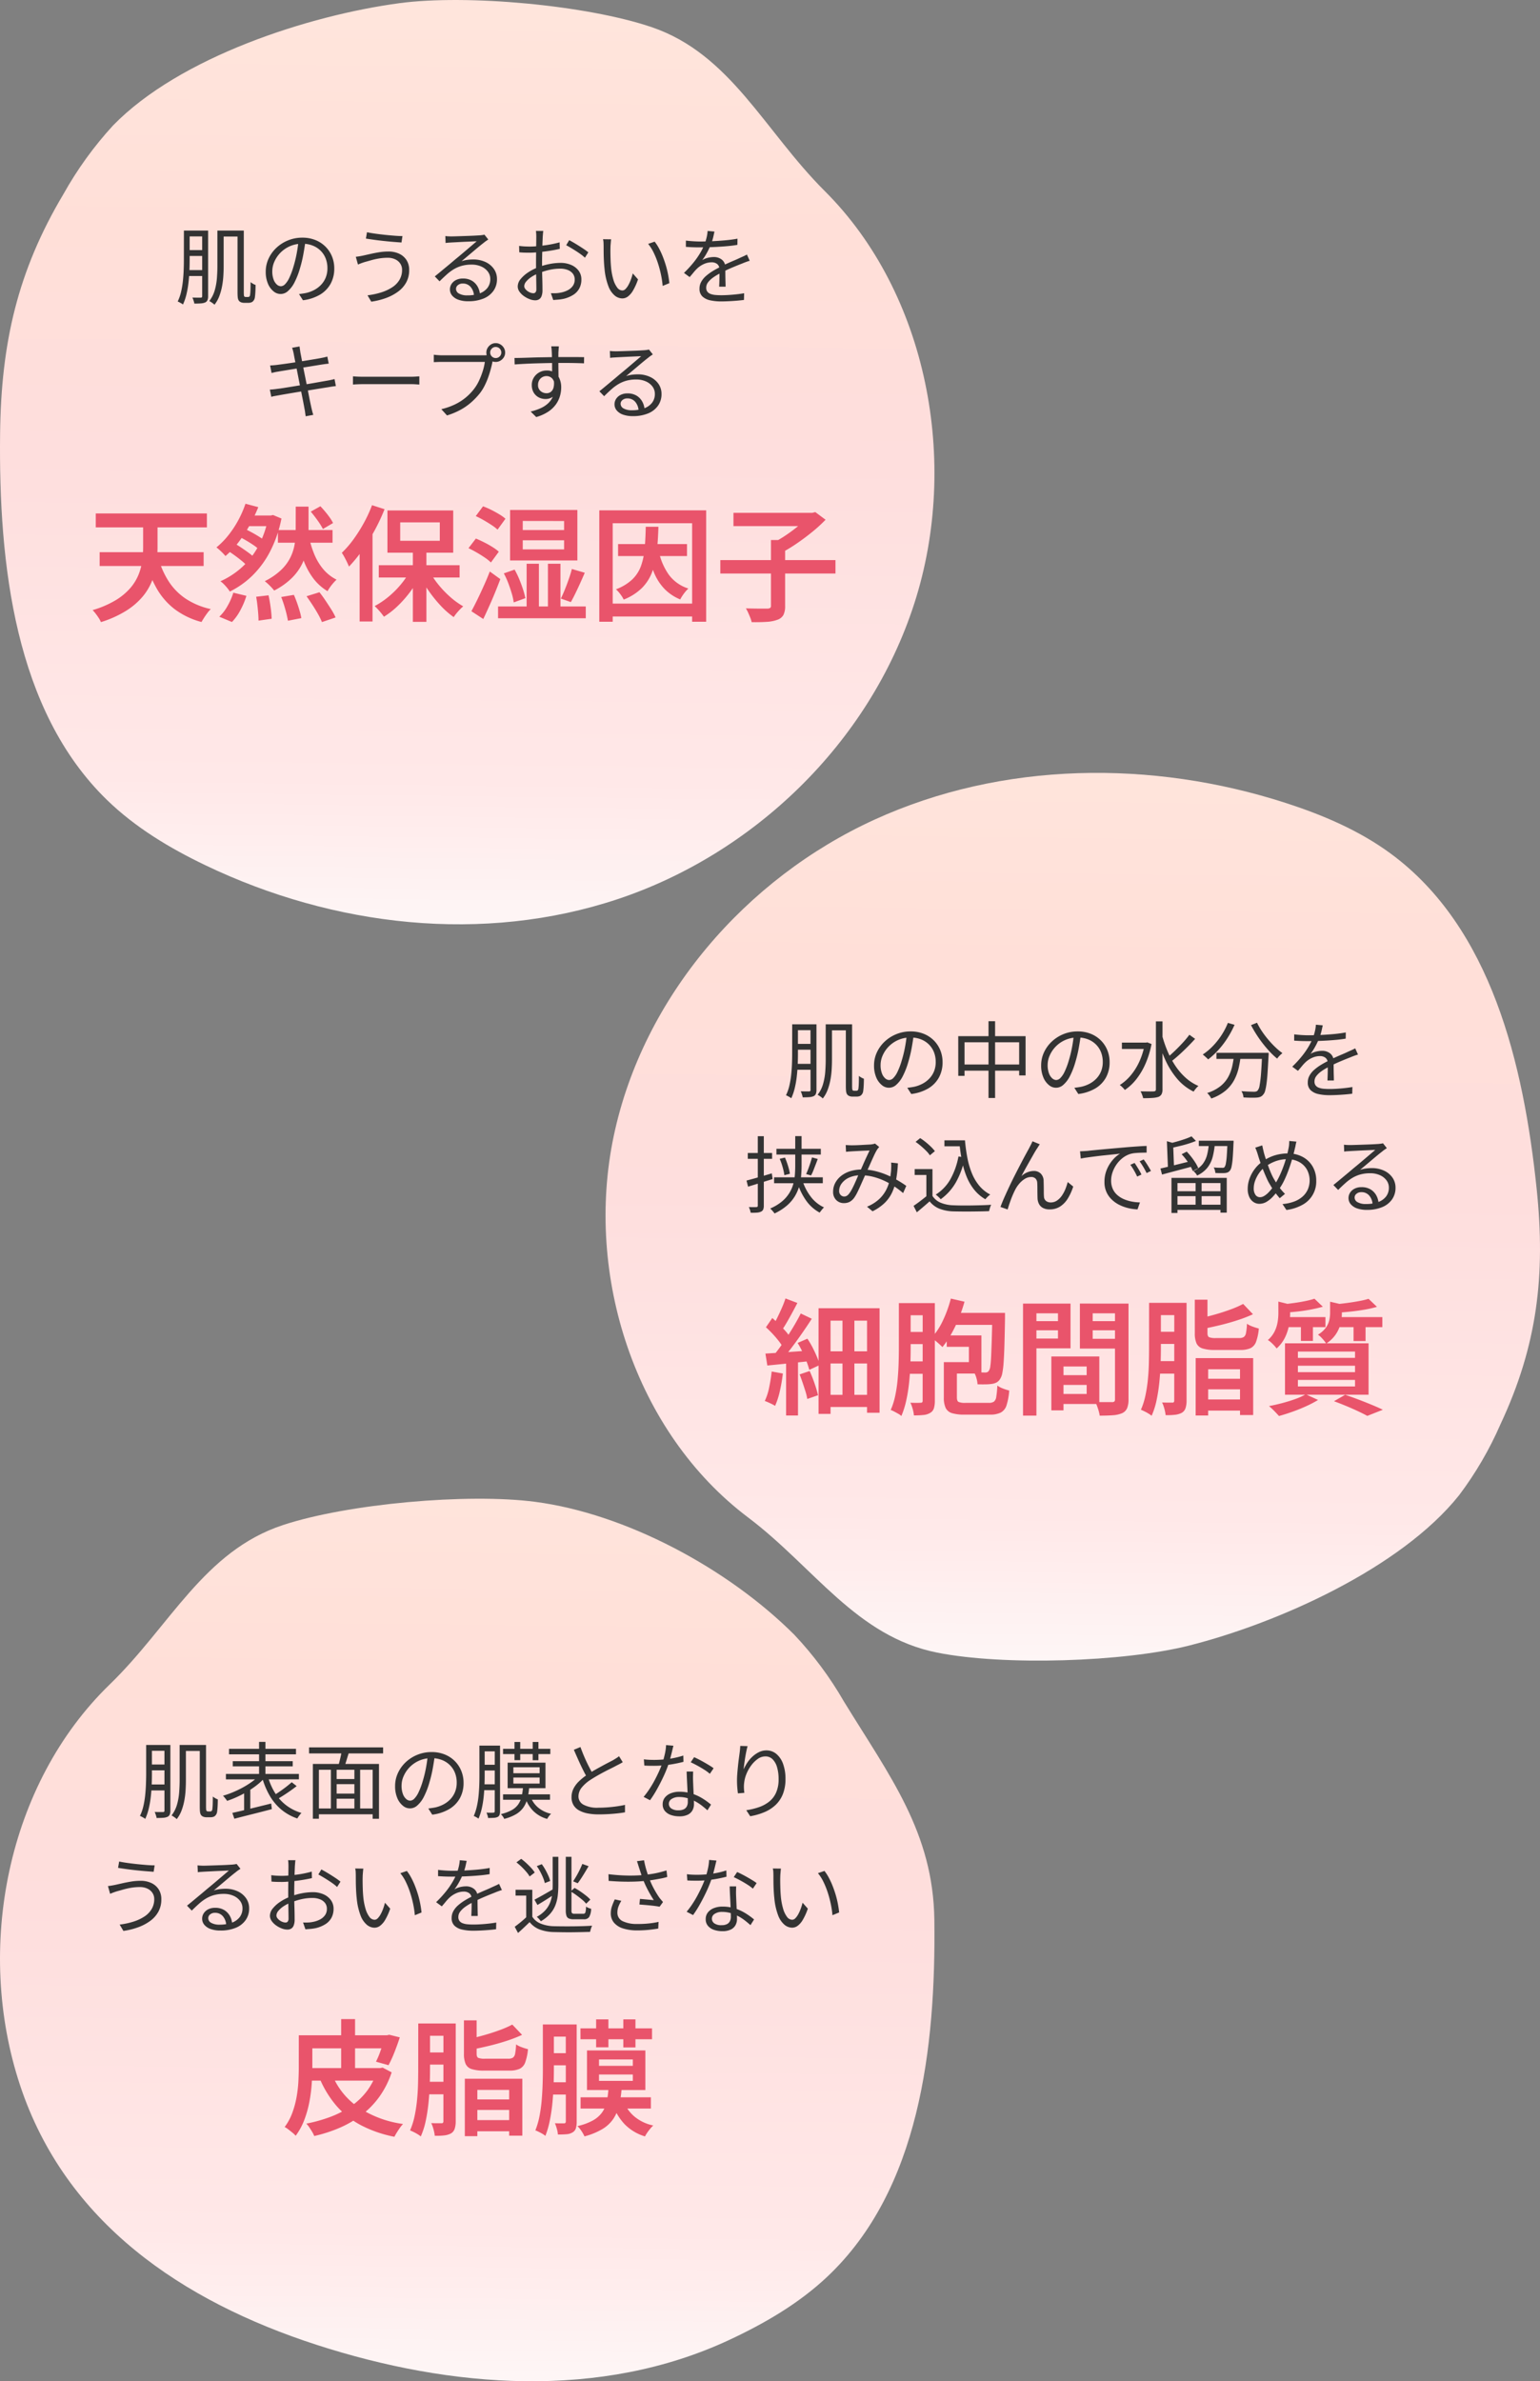 <svg xmlns="http://www.w3.org/2000/svg" width="295" height="456"><rect width="100%" height="100%" fill="#808080" stroke="none"/><defs><clipPath id="b"><path data-name="パス 238921" d="M109.337 82.407c-17.306 2.32-42.082 10.278-54.876 23.431a69.707 69.707 0 00-9.487 13.127c-8.8 14.76-11.938 28.565-12.138 45.835-.293 25.223 2.868 53.051 20.436 70.15 5.492 5.342 12.084 9.277 18.883 12.537 24.6 11.794 53.259 15.065 79.027 6.479s48.09-29.635 56.792-56.644 2.481-59.364-17.172-78.943c-11.562-11.519-18.033-26.253-33.17-31.387-12.4-4.207-35.374-6.316-48.295-4.584" transform="translate(-32.818 -81.799)" fill="url(#a)"/></clipPath><clipPath id="d"><path data-name="パス 238922" d="M200.009 248.663c16.858-4.254 40.481-14.753 51.68-28.77a67.086 67.086 0 007.932-13.6c7.071-15.073 8.652-28.569 6.94-45.01-2.5-24.011-8.7-50.094-27.965-64.267-6.02-4.429-12.973-7.388-20.059-9.682-25.635-8.3-54.335-8.017-78.871 3.2s-44.284 33.86-49.907 60.566 4.111 56.728 25.707 73.015c12.709 9.583 20.735 22.825 36.273 25.912 12.729 2.53 35.681 1.815 48.269-1.36" transform="translate(-88.194 -81.553)" fill="url(#a)"/></clipPath><clipPath id="e"><path data-name="パス 238923" d="M135.3 82.39c17.306 2.256 36.893 12.683 49.688 25.472a67.874 67.874 0 019.487 12.763c8.8 14.352 17.127 25.085 17.326 41.877.293 24.524-2.868 51.582-20.436 68.208-5.492 5.194-12.084 9.02-18.883 12.19-24.6 11.468-53.259 9.27-79.027.922s-48.09-23.437-56.792-49.7-2.481-57.722 17.172-76.757c11.562-11.2 18.033-25.526 33.17-30.518 12.4-4.091 35.374-6.142 48.295-4.457" transform="translate(-32.818 -81.799)" fill="url(#a)"/></clipPath><linearGradient id="a" x1=".544" x2=".521" y2="1" gradientUnits="objectBoundingBox"><stop offset="0" stop-color="#ffc8d1"/><stop offset=".598" stop-color="#fff1f3"/><stop offset="1" stop-color="#fff7f9"/></linearGradient><linearGradient id="c" x1=".5" x2=".488" y2=".992" gradientUnits="objectBoundingBox"><stop offset="0" stop-color="#ffead8"/><stop offset=".157" stop-color="#ffe5dc"/><stop offset=".356" stop-color="#ffdfd8"/><stop offset=".569" stop-color="#fededd"/><stop offset=".866" stop-color="#ffe8e8"/><stop offset="1" stop-color="#fef6f6"/></linearGradient></defs><g data-name="グループ 106595"><g data-name="グループ 6059"><g data-name="マスクグループ 101529" clip-path="url(#b)"><path transform="translate(-29 -29.001)" fill="url(#c)" d="M0 0h230v207H0z"/></g><path data-name="パス 298105" d="M30.32 106.8a16.256 16.256 0 001.98 4.512 11.515 11.515 0 003.276 3.336 14.22 14.22 0 004.8 1.992 5.334 5.334 0 00-.624.708q-.336.444-.636.912t-.516.852a14.881 14.881 0 01-5.112-2.436 13.27 13.27 0 01-3.444-3.936 24.128 24.128 0 01-2.244-5.412zm-11.232-1.056h19.92v2.64h-19.92zm-.744-7.416h21.288v2.664H18.344zm9.072.72h2.76v5.832a23.7 23.7 0 01-.216 3.132 14 14 0 01-.828 3.2 10.98 10.98 0 01-1.812 3.04 13.473 13.473 0 01-3.144 2.7 20.809 20.809 0 01-4.848 2.184 3.924 3.924 0 00-.4-.768q-.276-.432-.6-.852a7.19 7.19 0 00-.588-.684 18.737 18.737 0 004.36-1.86 11.893 11.893 0 002.808-2.3 9.261 9.261 0 001.608-2.572 11 11 0 00.72-2.664 19.267 19.267 0 00.18-2.58zM53.24 101.5H63.7v2.424H53.24zm5.856.912a19.729 19.729 0 001.068 3.624 11 11 0 001.752 2.952A7.938 7.938 0 0064.472 111a8.285 8.285 0 00-.624.648 9.678 9.678 0 00-.624.792 7.316 7.316 0 00-.48.768 9.656 9.656 0 01-2.772-2.508 13.686 13.686 0 01-1.872-3.528 28.327 28.327 0 01-1.188-4.38zm-13.488.264l1.128-1.464q.7.312 1.452.72t1.44.84a13.494 13.494 0 011.14.792l-1.176 1.632a8.831 8.831 0 00-1.08-.84q-.672-.456-1.44-.9t-1.464-.784zm13.92-4.7l1.848-1.032q.456.48.936 1.056t.876 1.14a7.131 7.131 0 01.612 1.02l-1.944 1.14a12.917 12.917 0 00-1.008-1.62q-.672-.944-1.32-1.712zm-16.2 7.3l1.416-1.32q.72.408 1.488.924t1.452 1.02a8.436 8.436 0 011.116.96l-1.488 1.488a9.6 9.6 0 00-1.068-1q-.66-.54-1.428-1.092t-1.488-.992zm3.7-8.808l2.448.648a30.318 30.318 0 01-1.62 3.4 26.854 26.854 0 01-2.124 3.264 16.773 16.773 0 01-2.544 2.7 9.736 9.736 0 00-.828-.876 10.382 10.382 0 00-.9-.78 15.118 15.118 0 002.364-2.424 19.449 19.449 0 001.908-2.94 20 20 0 001.292-3.004zm4.344 2.256h.48l.456-.1 1.608.672a23.784 23.784 0 01-2.184 6.324 18.236 18.236 0 01-3.4 4.62 16.758 16.758 0 01-4.308 3.04 5.529 5.529 0 00-.492-.684q-.324-.4-.672-.744a4.322 4.322 0 00-.636-.54 15.729 15.729 0 004.1-2.664 15.054 15.054 0 003.144-4.02 18.707 18.707 0 001.9-5.412zm-2.3 15.552L51.44 114q.24 1.08.408 2.352a21.323 21.323 0 01.192 2.136l-2.52.36q0-.576-.06-1.368t-.16-1.632q-.092-.84-.236-1.584zm4.8.048l2.424-.408q.312.7.6 1.512T57.4 117a10.973 10.973 0 01.324 1.368l-2.568.5a20.381 20.381 0 00-.5-2.172q-.356-1.28-.792-2.384zm4.848-.144l2.472-.768q.576.72 1.164 1.6t1.116 1.716a11.183 11.183 0 01.816 1.512l-2.616.888a12.433 12.433 0 00-.752-1.54q-.48-.852-1.068-1.752t-1.14-1.668zm-14.02-.68l2.5.6a14.873 14.873 0 01-1.136 2.72 9.929 9.929 0 01-1.632 2.292l-2.424-1.012a8.3 8.3 0 001.56-2.028A12.829 12.829 0 0044.7 113.5zm2.712-14.784h4.848v2.04h-6.22zm9.24-1.7H59.1v4.848a19.191 19.191 0 01-.24 2.988 11.29 11.29 0 01-.924 3 10.068 10.068 0 01-1.996 2.8 13.547 13.547 0 01-3.42 2.436 9.576 9.576 0 00-.828-.924 11.28 11.28 0 00-.972-.876 12.533 12.533 0 003.132-2.148 8.675 8.675 0 001.788-2.412 9.164 9.164 0 00.8-2.5 14.883 14.883 0 00.2-2.4zm22.436 8.084h2.592v13.988h-2.592zm-6.528 3.14h15.48v2.352H72.56zm9.648 1.032a15.8 15.8 0 001.74 2.64 19.519 19.519 0 002.28 2.388 14.864 14.864 0 002.508 1.812 8.252 8.252 0 00-.636.6q-.348.36-.66.744a8.112 8.112 0 00-.528.72 16.06 16.06 0 01-2.512-2.208 25.306 25.306 0 01-2.3-2.856 22.472 22.472 0 01-1.836-3.144zm-3.528-.216l2.04.72a20.688 20.688 0 01-1.932 3.264 21.759 21.759 0 01-2.488 2.892 15.71 15.71 0 01-2.756 2.168q-.216-.312-.516-.684t-.636-.732q-.336-.36-.624-.624a15.719 15.719 0 002.7-1.824 17.527 17.527 0 002.424-2.448 14.964 14.964 0 001.788-2.732zm-2.016-9.024v3.528h7.584v-3.528zm-2.448-2.28h12.6v8.088h-12.6zm-2.952-1.008l2.4.768a36.464 36.464 0 01-1.884 4.032 38.084 38.084 0 01-2.352 3.8 26.612 26.612 0 01-2.58 3.156q-.12-.312-.36-.816t-.516-1.008a9.412 9.412 0 00-.492-.816 19.288 19.288 0 002.22-2.56 29.219 29.219 0 001.992-3.144 26.046 26.046 0 001.572-3.412zm-2.376 6.5l2.448-2.448.024.024v18.196h-2.472zm31.248.216v1.752h7.92v-1.752zm0-3.7v1.74h7.92v-1.728zm-2.424-2.104H110.6v9.672H97.712zm-2.304 18.48h16.8v2.256h-16.8zm1.104-6.336l2.064-.72a16.112 16.112 0 01.888 1.82q.408.984.72 1.944a14.554 14.554 0 01.456 1.7l-2.232.816a11.029 11.029 0 00-.384-1.74q-.288-.972-.672-1.98a15.258 15.258 0 00-.84-1.84zm13.032-.84l2.472.72q-.408.96-.876 1.992t-.924 1.968q-.456.936-.864 1.656l-1.92-.672q.384-.768.78-1.752t.756-2.016q.36-1.032.576-1.896zm-8.664-1.008h2.352v9.456h-2.352zm4.08 0h2.4v9.456h-2.4zm-13.824-9.12l1.392-1.872a13.9 13.9 0 011.56.672q.816.408 1.548.852a8.08 8.08 0 011.188.852l-1.512 2.088a8.518 8.518 0 00-1.14-.876q-.708-.468-1.5-.924t-1.536-.792zm-1.392 6.144l1.416-1.848q.744.312 1.584.732t1.584.888a9.022 9.022 0 011.224.9l-1.512 2.064a8.127 8.127 0 00-1.152-.924q-.72-.492-1.548-.972t-1.596-.84zm.556 12.072q.5-.912 1.116-2.172t1.244-2.664q.64-1.404 1.164-2.772l2.016 1.46q-.48 1.276-1.02 2.6t-1.12 2.6q-.572 1.284-1.124 2.436zm28.1-12.864h13.2v2.3h-13.2zm5.3-3.312h2.424q-.072 2.616-.312 4.776a16.134 16.134 0 01-.888 3.888 8.63 8.63 0 01-1.944 3.048 10.406 10.406 0 01-3.5 2.232 6.2 6.2 0 00-.66-1.044 6.2 6.2 0 00-.828-.924 9.245 9.245 0 003.108-1.872 6.8 6.8 0 001.68-2.576 13.161 13.161 0 00.708-3.348q.168-1.876.212-4.18zm2.5 4.7a11.923 11.923 0 001.908 4.468 7.372 7.372 0 003.756 2.66 6.038 6.038 0 00-.564.6 8.835 8.835 0 00-.564.756 6.905 6.905 0 00-.432.732 8.892 8.892 0 01-2.988-1.988 9.9 9.9 0 01-1.968-2.988 19.179 19.179 0 01-1.188-3.924zm-11.4-7.844h20.472v21.336h-2.688V100.2h-15.216v18.864H114.8zm1.512 17.856h17.3v2.472h-17.3zm21.672-8.328h22.056v2.568h-22.056zm9.7-3.84h2.712v12.624a3.708 3.708 0 01-.328 1.728 2.06 2.06 0 01-1.14.912 6.889 6.889 0 01-2.028.4q-1.236.084-2.916.06a4.694 4.694 0 00-.264-.864q-.192-.48-.408-.96a6.3 6.3 0 00-.432-.816q.888.024 1.728.036t1.492.008h.912a1.039 1.039 0 00.528-.132.5.5 0 00.144-.42zm-7.184-5.208h15.268v2.544H140.5zm14.424 0h.676l.576-.144 1.968 1.464a28.048 28.048 0 01-2.532 2.316q-1.428 1.164-2.952 2.208a29.8 29.8 0 01-2.988 1.812 6.61 6.61 0 00-.492-.636q-.3-.348-.612-.684a5.931 5.931 0 00-.576-.552 23.182 23.182 0 002.64-1.56 30.031 30.031 0 002.484-1.872 14.245 14.245 0 001.812-1.776z" fill="#e9546b"/><path data-name="パス 298104" d="M42.156 44.152h3.92V45.3h-3.92zm-.512 0h1.2V50.9q0 .88-.056 1.872a15.974 15.974 0 01-.24 1.992 11.319 11.319 0 01-.528 1.92 6.188 6.188 0 01-.936 1.672 1.717 1.717 0 00-.28-.248q-.184-.136-.376-.264a2.341 2.341 0 00-.336-.192 6.072 6.072 0 001.048-2.08 11.711 11.711 0 00.416-2.368q.088-1.216.088-2.3zm3.856 0h1.2v11.76q0 .8.1.864a.426.426 0 00.256.1h.416a.373.373 0 00.32-.112q.112-.08.144-.576.032-.256.048-.824t.016-1.34a3.228 3.228 0 00.456.312 2.781 2.781 0 00.5.232q0 .416-.016.888t-.048.856q-.032.384-.064.592a1.29 1.29 0 01-.448.864.979.979 0 01-.36.168 1.878 1.878 0 01-.472.056h-.8a1.693 1.693 0 01-.472-.072 1.059 1.059 0 01-.424-.232 1 1 0 01-.208-.312 1.84 1.84 0 01-.112-.544q-.032-.36-.032-1.032zm-9.792 0h3.584v1.12h-3.584zm0 3.744h3.616v1.12h-3.616zm-.032 3.824h3.632v1.136h-3.632zm-.448-7.568h1.1V49.9q0 .944-.048 2.032t-.176 2.216a18.39 18.39 0 01-.384 2.2 10.4 10.4 0 01-.672 1.968 1.372 1.372 0 00-.3-.216q-.184-.1-.376-.208a2.163 2.163 0 00-.336-.152 8.619 8.619 0 00.648-1.84 16.78 16.78 0 00.344-2.04q.112-1.048.152-2.064t.04-1.9zm3.5 0h1.136v12.56a1.969 1.969 0 01-.12.76.891.891 0 01-.424.44 2.494 2.494 0 01-.816.184q-.5.04-1.28.04a1.926 1.926 0 00-.08-.368q-.064-.208-.136-.416a3.077 3.077 0 00-.152-.368q.544.016.992.016h.576a.341.341 0 00.24-.064.312.312 0 00.064-.224zm19.792 1.92q-.16 1.248-.408 2.608a24.436 24.436 0 01-.632 2.64 14.79 14.79 0 01-1.064 2.752 5.466 5.466 0 01-1.256 1.664 2.056 2.056 0 01-2.768.048 3.659 3.659 0 01-1.072-1.48 5.743 5.743 0 01-.416-2.28 5.876 5.876 0 01.536-2.48 6.676 6.676 0 011.488-2.072 7.184 7.184 0 012.236-1.432 7.1 7.1 0 012.736-.528 6.612 6.612 0 012.536.464 5.759 5.759 0 011.928 1.272A5.659 5.659 0 0163.6 49.12a6 6 0 01.432 2.28 5.988 5.988 0 01-.712 2.96 5.548 5.548 0 01-2.048 2.08 8.438 8.438 0 01-3.24 1.056l-.752-1.184q.384-.048.736-.1t.64-.112a6.335 6.335 0 001.5-.552 5.121 5.121 0 001.3-.96 4.429 4.429 0 00.92-1.392 4.68 4.68 0 00.344-1.848 5.059 5.059 0 00-.32-1.816 4.28 4.28 0 00-.944-1.48 4.457 4.457 0 00-1.52-1.008 5.353 5.353 0 00-2.048-.368 5.747 5.747 0 00-5.328 3.432 4.5 4.5 0 00-.4 1.8 4.432 4.432 0 00.264 1.656 2.324 2.324 0 00.64.952 1.189 1.189 0 00.744.3 1.169 1.169 0 00.784-.376 4.324 4.324 0 00.816-1.216 14.083 14.083 0 00.816-2.184 23.483 23.483 0 00.6-2.448q.248-1.3.36-2.544zm18.5 5.6a2.111 2.111 0 00-.344-1.192 2.331 2.331 0 00-.96-.816 3.271 3.271 0 00-1.432-.3 10.036 10.036 0 00-1.744.144 14.294 14.294 0 00-1.48.336q-.664.192-1.144.32-.368.112-.712.24t-.632.256l-.416-1.488q.336-.032.728-.1t.744-.144q.576-.128 1.336-.3t1.648-.32a11.227 11.227 0 011.8-.144 4.771 4.771 0 012.032.416 3.334 3.334 0 011.416 1.208 3.436 3.436 0 01.52 1.928 4.855 4.855 0 01-.544 2.328 5.382 5.382 0 01-1.528 1.76A9.066 9.066 0 0174 57.048a13.878 13.878 0 01-2.88.72l-.72-1.216a14.31 14.31 0 002.656-.568 8.449 8.449 0 002.1-.984 4.368 4.368 0 001.376-1.424 3.693 3.693 0 00.488-1.904zm-6.72-7.2q.656.144 1.576.272t1.9.232q.984.1 1.856.168t1.464.064l-.188 1.232q-.672-.048-1.56-.12t-1.84-.176q-.952-.1-1.84-.224t-1.576-.232zm15.008.736q.272.032.584.048t.552.016q.24 0 .792-.016t1.248-.04l1.392-.048q.7-.024 1.248-.056l.808-.048q.352-.032.544-.064t.32-.064l.736.928-.44.3a5.492 5.492 0 00-.456.352q-.3.224-.816.648t-1.128.944q-.616.52-1.208 1.016l-1.072.9a5.669 5.669 0 011.128-.264 8.719 8.719 0 011.1-.072 5.458 5.458 0 012.36.488 3.973 3.973 0 011.616 1.336 3.331 3.331 0 01.584 1.936 3.807 3.807 0 01-.672 2.24 4.289 4.289 0 01-1.9 1.48 7.5 7.5 0 01-2.928.52 5.438 5.438 0 01-1.88-.288 2.761 2.761 0 01-1.208-.8 1.8 1.8 0 01-.424-1.184 1.881 1.881 0 01.3-1.024 2.168 2.168 0 01.864-.768 2.8 2.8 0 011.3-.288 3.3 3.3 0 011.776.44 3.046 3.046 0 011.088 1.152 3.629 3.629 0 01.432 1.528l-1.152.192a2.785 2.785 0 00-.632-1.688 1.908 1.908 0 00-1.528-.664 1.384 1.384 0 00-.912.3.909.909 0 00-.368.72 1.018 1.018 0 00.592.912 3.092 3.092 0 001.536.336 6.833 6.833 0 002.36-.368 3.3 3.3 0 001.536-1.072 2.718 2.718 0 00.536-1.7 2.3 2.3 0 00-.464-1.408 3.133 3.133 0 00-1.272-.984 4.5 4.5 0 00-1.848-.36 6.945 6.945 0 00-1.808.216 6.266 6.266 0 00-1.5.616 8.464 8.464 0 00-1.376 1q-.68.6-1.448 1.368l-.912-.944q.5-.4 1.1-.9t1.212-1.004q.608-.5 1.128-.944t.872-.728q.336-.272.84-.7t1.048-.888l1.032-.88q.488-.416.792-.672-.256 0-.752.024t-1.1.048q-.608.024-1.208.056l-1.096.06q-.488.024-.744.04l-.528.032a4.2 4.2 0 00-.528.064zm18.768-.992a2.534 2.534 0 00-.048.328l-.032.392q-.016.208-.032.384l-.04.96q-.024.592-.04 1.3l-.032 1.44q-.016.728-.016 1.352 0 .624.008 1.368t.032 1.472q.024.728.032 1.344t.008.984a3.166 3.166 0 01-.176 1.168 1.212 1.212 0 01-.488.616 1.439 1.439 0 01-.744.184 3 3 0 01-1.04-.216 4.825 4.825 0 01-1.1-.584 3.5 3.5 0 01-.856-.848 1.731 1.731 0 01-.336-1.008 2.235 2.235 0 01.552-1.408 6.314 6.314 0 011.44-1.28 9.059 9.059 0 011.88-.96 12.179 12.179 0 012.224-.648 11.208 11.208 0 012.08-.216 5.075 5.075 0 012.072.4 3.442 3.442 0 011.424 1.112 2.758 2.758 0 01.52 1.672 3.553 3.553 0 01-.392 1.7 3.34 3.34 0 01-1.152 1.232 6.032 6.032 0 01-1.864.768 8.006 8.006 0 01-1.048.152l-.936.072-.448-1.3q.448.016.936 0a5.287 5.287 0 00.936-.112 4.808 4.808 0 001.32-.44 2.744 2.744 0 00.992-.824 2.024 2.024 0 00.376-1.232 1.8 1.8 0 00-.368-1.152 2.275 2.275 0 00-.992-.7 3.851 3.851 0 00-1.392-.24 9.486 9.486 0 00-2.064.224 13.267 13.267 0 00-2.048.64 6.969 6.969 0 00-1.408.712 4.473 4.473 0 00-1.016.888 1.428 1.428 0 00-.376.88.86.86 0 00.184.52 1.992 1.992 0 00.456.44 2.269 2.269 0 00.576.3 1.669 1.669 0 00.528.1.51.51 0 00.424-.192.948.948 0 00.152-.592q0-.464-.016-1.288t-.028-1.792q-.016-.968-.016-1.848 0-.688.008-1.472t.016-1.52q.008-.736.016-1.3t.008-.8q0-.16-.008-.376t-.024-.42a2.1 2.1 0 00-.048-.336zm4.96 1.776q.576.3 1.28.728t1.352.856a12.409 12.409 0 011.032.752l-.656 1.024a6.366 6.366 0 00-.736-.616q-.448-.328-.96-.656t-1.008-.624q-.5-.3-.88-.5zm-9.6 1.1q.656.08 1.128.1t.92.024q.592 0 1.328-.064t1.52-.168q.784-.1 1.528-.256t1.34-.32l.032 1.248q-.624.144-1.392.28t-1.56.232q-.792.1-1.512.16t-1.248.064q-.688 0-1.16-.016t-.888-.064zm17.632-1.264q-.032.192-.056.48l-.048.576q-.024.288-.024.5-.016.5-.008 1.128t.032 1.312q.024.68.088 1.352a12.02 12.02 0 00.432 2.328 4.779 4.779 0 00.744 1.56 1.263 1.263 0 001 .56.852.852 0 00.592-.28 3.271 3.271 0 00.552-.752 7.473 7.473 0 00.48-1.056 10.631 10.631 0 00.36-1.176l1.008 1.14a11.479 11.479 0 01-.968 2.152 3.812 3.812 0 01-.992 1.144 1.806 1.806 0 01-1.048.352 2.335 2.335 0 01-1.456-.552 4.322 4.322 0 01-1.216-1.796 12.357 12.357 0 01-.736-3.3q-.08-.7-.12-1.52t-.048-1.552q-.008-.736-.008-1.2 0-.272-.016-.7a3.182 3.182 0 00-.1-.72zm8.336.448a8.6 8.6 0 01.824 1.272 14.872 14.872 0 01.72 1.552q.328.824.592 1.7a17.843 17.843 0 01.432 1.752q.168.872.248 1.672l-1.28.528a18.433 18.433 0 00-.336-2.216 20.668 20.668 0 00-.592-2.192 15.786 15.786 0 00-.816-2.008 8.086 8.086 0 00-1.04-1.632zm11.456-1.932q-.1.48-.248 1.128a9.772 9.772 0 01-.488 1.464 13.345 13.345 0 01-.712 1.488 10.993 10.993 0 01-.9 1.392 3.425 3.425 0 01.688-.328 4.418 4.418 0 01.792-.2 4.835 4.835 0 01.744-.064 2.406 2.406 0 011.568.52 1.835 1.835 0 01.64 1.512v.776q0 .472.008.992t.024 1.016q.016.5.016.864h-1.232q.016-.32.032-.752t.024-.912q.008-.48 0-.912t-.008-.736a1.223 1.223 0 00-.424-1.032 1.687 1.687 0 00-1.064-.328 3.571 3.571 0 00-1.48.328 4.588 4.588 0 00-1.272.84 8.128 8.128 0 00-.7.76q-.344.424-.76.9l-1.088-.8a21.667 21.667 0 001.92-2.1 15.1 15.1 0 001.248-1.816 12.744 12.744 0 00.752-1.512 10.643 10.643 0 00.416-1.352 7.282 7.282 0 00.192-1.256zm-5.472 1.728q.64.08 1.392.128t1.312.048q1.072 0 2.3-.056t2.488-.168q1.256-.112 2.392-.32l-.016 1.184q-.832.144-1.776.232t-1.92.144q-.976.056-1.88.08t-1.672.024q-.336 0-.776-.008t-.92-.032q-.48-.024-.928-.056zm12.224 3.872a4.2 4.2 0 00-.456.136q-.248.088-.5.184t-.472.192q-.832.32-1.936.784T138 52.312a10.124 10.124 0 00-1.408.84 4.4 4.4 0 00-.96.912 1.689 1.689 0 00-.352 1.032 1.221 1.221 0 00.216.752 1.341 1.341 0 00.616.44 3.494 3.494 0 00.92.2q.52.048 1.144.048.928 0 2.12-.1t2.248-.28l-.032 1.28q-.608.08-1.368.144t-1.536.1q-.776.04-1.48.04a9.565 9.565 0 01-2.072-.208 3.114 3.114 0 01-1.5-.736 1.967 1.967 0 01-.56-1.5 2.656 2.656 0 01.336-1.32 4.145 4.145 0 01.9-1.1 9.409 9.409 0 011.256-.92q.688-.424 1.408-.776.768-.416 1.448-.72t1.288-.56q.608-.256 1.136-.512l.672-.3q.32-.144.64-.32zm-87.36 17.744q-.064-.3-.136-.576a4.431 4.431 0 00-.168-.512l1.44-.256q.016.224.064.536t.08.568q.032.16.144.744t.28 1.464q.168.88.376 1.9t.416 2.064q.208 1.04.384 1.952t.312 1.552l.184.864q.08.352.176.736t.208.72l-1.456.272q-.064-.4-.112-.776t-.128-.728q-.032-.208-.152-.84t-.3-1.528q-.176-.9-.384-1.928t-.408-2.056q-.2-1.024-.376-1.9t-.3-1.488l-.144-.784zm-4.512 2.3q.288-.016.616-.04t.712-.072l1.024-.136q.656-.088 1.48-.208t1.712-.264l1.72-.28 1.5-.248q.672-.112 1.056-.192.352-.064.648-.136t.488-.136l.272 1.36q-.176.016-.5.056t-.648.088q-.416.064-1.1.176l-1.528.248q-.84.136-1.72.272t-1.7.272l-1.464.24q-.64.1-.992.168-.336.048-.632.112t-.664.16zm-.048 4.624q.288-.016.688-.056t.72-.088q.432-.048 1.16-.16t1.648-.264l1.9-.312q.984-.16 1.912-.32l1.7-.3 1.24-.216q.464-.08.816-.16t.608-.144l.256 1.344q-.24.016-.616.072t-.824.136q-.528.08-1.32.208l-1.72.28q-.928.152-1.9.3t-1.864.3l-1.6.272q-.7.12-1.12.2-.464.08-.808.144a5.256 5.256 0 00-.6.144zm15.92-2.544l.592.04q.352.024.776.032t.856.008H78.6q.608 0 1.04-.032t.688-.048v1.572l-.712-.048q-.472-.032-1-.032h-8.78q-.656 0-1.248.024t-.976.056zM93.9 67.512a1.065 1.065 0 001.056 1.056 1.034 1.034 0 00.76-.312 1.016 1.016 0 00.312-.744 1.065 1.065 0 00-1.072-1.072 1.016 1.016 0 00-.744.312 1.034 1.034 0 00-.312.76zm-.736 0a1.707 1.707 0 01.248-.9 1.955 1.955 0 01.648-.656 1.666 1.666 0 01.9-.248 1.707 1.707 0 01.9.248 1.93 1.93 0 01.656.656 1.707 1.707 0 01.248.9 1.666 1.666 0 01-.248.9 1.955 1.955 0 01-.656.648 1.707 1.707 0 01-.9.248 1.666 1.666 0 01-.9-.248 1.98 1.98 0 01-.648-.648 1.666 1.666 0 01-.248-.9zm1.392 1.072a2.025 2.025 0 00-.136.36q-.056.2-.1.44-.128.624-.336 1.392t-.5 1.576a14.064 14.064 0 01-.68 1.56 8.853 8.853 0 01-.864 1.376 13.858 13.858 0 01-1.64 1.728 11.3 11.3 0 01-2.048 1.44 14.166 14.166 0 01-2.624 1.1l-1.088-1.2a12.83 12.83 0 002.712-.96 10.1 10.1 0 003.528-2.88 8.333 8.333 0 001-1.656 14.9 14.9 0 00.712-1.856 10.129 10.129 0 00.384-1.7H84.7q-.48 0-.88.016t-.72.032v-1.424q.224.032.5.056t.56.04q.288.016.544.016h8.032q.176 0 .4-.016a3.236 3.236 0 00.448-.064zm12.5-2.256q0 .08-.024.288t-.032.408q-.008.2-.024.312-.016.3-.016.832v1.152q0 .624.008 1.264t.016 1.2q.008.56.008.944l-1.232-.608v-1.736q0-.6-.008-1.192t-.028-1.092q-.016-.5-.032-.768-.016-.32-.048-.616t-.048-.392zm-8.5 2.224q.656 0 1.488-.024t1.768-.056q.936-.032 1.9-.048l1.848-.032q.888-.016 1.64-.016h2.792q.632 0 1.12.008t.776.008l-.016 1.184q-.672-.032-1.8-.056t-2.892-.02q-1.04 0-2.168.024t-2.264.056q-1.136.032-2.2.088t-1.96.12zm8.4 4.656a4.469 4.469 0 01-.312 1.776 2.316 2.316 0 01-.864 1.072 2.343 2.343 0 01-1.288.352 2.866 2.866 0 01-.968-.168 2.475 2.475 0 01-.848-.512 2.428 2.428 0 01-.592-.848 2.879 2.879 0 01-.216-1.144 2.661 2.661 0 01.384-1.424 2.834 2.834 0 011.032-.992 2.788 2.788 0 011.4-.368 2.529 2.529 0 012.5 1.576 4.077 4.077 0 01.32 1.656 6.059 6.059 0 01-.232 1.632 5.255 5.255 0 01-.768 1.6 5.636 5.636 0 01-1.456 1.4 8.213 8.213 0 01-2.328 1.048l-1.072-1.056a10.21 10.21 0 001.952-.656 5.192 5.192 0 001.456-.976 3.906 3.906 0 00.9-1.344 4.646 4.646 0 00.312-1.76 2.2 2.2 0 00-.468-1.572 1.5 1.5 0 00-1.12-.48 1.617 1.617 0 00-.784.2 1.574 1.574 0 00-.6.584 1.73 1.73 0 00-.232.912 1.451 1.451 0 00.488 1.168 1.708 1.708 0 001.148.416 1.32 1.32 0 00.848-.28 1.557 1.557 0 00.5-.848 3.525 3.525 0 00.024-1.416zm9.872-6q.272.032.584.048t.552.016q.24 0 .792-.016t1.248-.04l1.392-.048q.7-.024 1.248-.056l.808-.048q.352-.032.544-.064t.32-.064l.736.928-.44.3a5.492 5.492 0 00-.456.352q-.3.224-.816.648t-1.128.944q-.616.52-1.208 1.016l-1.072.9a5.669 5.669 0 011.128-.264 8.719 8.719 0 011.1-.072 5.458 5.458 0 012.36.488 3.973 3.973 0 011.616 1.336 3.331 3.331 0 01.584 1.936 3.807 3.807 0 01-.672 2.24 4.289 4.289 0 01-1.9 1.48 7.5 7.5 0 01-2.928.52 5.438 5.438 0 01-1.872-.288 2.761 2.761 0 01-1.208-.8 1.8 1.8 0 01-.424-1.184 1.881 1.881 0 01.3-1.024 2.168 2.168 0 01.864-.768 2.8 2.8 0 011.3-.288 3.3 3.3 0 011.776.44 3.046 3.046 0 011.088 1.152 3.629 3.629 0 01.432 1.528l-1.152.192a2.785 2.785 0 00-.632-1.688 1.908 1.908 0 00-1.528-.664 1.384 1.384 0 00-.912.3.909.909 0 00-.368.72 1.018 1.018 0 00.592.912 3.092 3.092 0 001.536.336 6.833 6.833 0 002.36-.368 3.3 3.3 0 001.536-1.072 2.718 2.718 0 00.536-1.7 2.3 2.3 0 00-.464-1.408 3.133 3.133 0 00-1.272-.984 4.5 4.5 0 00-1.848-.36 6.945 6.945 0 00-1.808.216 6.266 6.266 0 00-1.5.616 8.464 8.464 0 00-1.376 1q-.68.6-1.448 1.368l-.912-.944q.5-.4 1.1-.9t1.208-1.008q.608-.5 1.128-.944t.872-.728q.336-.272.84-.7t1.036-.88l1.032-.88q.488-.416.792-.672-.256 0-.752.024t-1.1.048q-.608.024-1.208.056l-1.088.056q-.488.024-.744.04l-.528.032a4.2 4.2 0 00-.528.064z" fill="#333"/></g><g data-name="グループ 6058"><g data-name="マスクグループ 101531" transform="translate(116 148)" clip-path="url(#d)"><path data-name="bg" transform="translate(-14 -36.001)" fill="url(#c)" d="M0 0h230v207H0z"/></g><path data-name="パス 298107" d="M161.384 251.528h2.28v17.016h-2.28zm-4.584-1.008h11.688v20.016h-2.4V252.9H159.1v17.852h-2.3zm1.272 8.256h8.976v2.324h-8.976zm0 8.328h8.952v2.328h-8.952zm-7.488-6.768h2.28v10.728h-2.28zm-.12-11.688l2.28.864q-.48.936-1.008 1.908t-1.044 1.86q-.516.888-1 1.56l-1.752-.768a18.142 18.142 0 00.924-1.668q.468-.948.9-1.932a18.011 18.011 0 00.7-1.824zm2.928 2.88l2.112 1.008q-.864 1.344-1.9 2.832t-2.076 2.856q-1.044 1.368-1.98 2.4l-1.508-.864q.672-.816 1.416-1.836t1.464-2.136q.72-1.116 1.356-2.208t1.116-2.052zm-6.672 2.64l1.224-1.776q.624.552 1.284 1.2t1.224 1.284a7.1 7.1 0 01.876 1.188l-1.32 1.992a8.554 8.554 0 00-.828-1.248q-.54-.7-1.188-1.392t-1.272-1.248zm6.072 3l1.872-.816a17.344 17.344 0 011 1.7q.468.912.828 1.776a13.336 13.336 0 01.552 1.56l-2.016.936a13.619 13.619 0 00-.516-1.572q-.348-.9-.78-1.836a16.443 16.443 0 00-.94-1.748zm-6.168 2.04q1.656-.1 3.984-.264t4.728-.336l.024 2.016q-2.208.24-4.4.468t-3.972.4zm6.552 3.984l1.92-.648q.5 1.1.948 2.4a23.074 23.074 0 01.66 2.232l-2.064.72a9.64 9.64 0 00-.348-1.452q-.252-.8-.54-1.656t-.576-1.596zm-5.352-.552l2.136.384a29.98 29.98 0 01-.576 3.376 14.8 14.8 0 01-.912 2.82 5.507 5.507 0 00-.572-.328q-.36-.18-.744-.348t-.656-.264a10.96 10.96 0 00.84-2.592q.316-1.512.484-3.048zm25.368-13.1h4.872v2.328h-4.872zm.12 5.52h4.512v2.328h-4.512zm-.024 5.64h4.56v2.376h-4.56zm-1.1-11.16h2.256v8.712q0 1.44-.06 3.12t-.24 3.42a30.463 30.463 0 01-.544 3.38 16.589 16.589 0 01-.936 2.988 2.773 2.773 0 00-.6-.432q-.384-.216-.768-.42a4.524 4.524 0 00-.672-.3 13.7 13.7 0 00.864-2.736 26.824 26.824 0 00.456-3.06q.144-1.572.192-3.1t.048-2.844zm4.56 0h2.328v18.716a4.777 4.777 0 01-.18 1.428 1.532 1.532 0 01-.708.876 2.982 2.982 0 01-1.248.4 17.2 17.2 0 01-1.872.084 5.664 5.664 0 00-.12-.78 9.136 9.136 0 00-.248-.892 4.6 4.6 0 00-.312-.756q.648.024 1.2.024t.768-.024a.42.42 0 00.3-.084.42.42 0 00.084-.3zm5.232 1.872h9.168v2.3h-9.168zm8.112 0h2.424v1.076q-.048 2.928-.108 4.992t-.156 3.4a16.465 16.465 0 01-.252 2.072 2.974 2.974 0 01-.4 1.08 1.87 1.87 0 01-.708.708 2.845 2.845 0 01-.924.276 9.363 9.363 0 01-1.2.084q-.72.012-1.512-.012a5.307 5.307 0 00-.216-1.2 4.8 4.8 0 00-.48-1.152q.7.048 1.272.072t.888.024a1.034 1.034 0 00.408-.072.747.747 0 00.312-.288 2.02 2.02 0 00.264-.864q.1-.648.156-1.872t.12-3.144q.06-1.92.108-4.7zm-9.292 9.428h2.5v6.768q0 .672.312.852a3.263 3.263 0 001.368.18h4.44a1.693 1.693 0 00.972-.228 1.442 1.442 0 00.456-.948 17.834 17.834 0 00.2-2.136 4.437 4.437 0 001.092.572 9.484 9.484 0 001.188.384 12.41 12.41 0 01-.516 2.82 2.358 2.358 0 01-1.1 1.392 4.584 4.584 0 01-2.1.4h-4.852a8.11 8.11 0 01-2.376-.276 1.969 1.969 0 01-1.224-.984 4.51 4.51 0 01-.36-2zm1.344-12.168l2.616.6a29.28 29.28 0 01-1.116 3.24 26.1 26.1 0 01-1.452 3 17.621 17.621 0 01-1.656 2.448q-.24-.24-.612-.576t-.768-.66q-.4-.324-.708-.54a13.065 13.065 0 002.2-3.36 23.634 23.634 0 001.496-4.152zm-.168 12.168h3.624v-2.928h-4.248v-2.184H188v7.3h-6.024zm20.616 2.5h6.768v1.872h-6.768zm-.144-3.58h8.136v9.1h-8.136v-1.92h5.712v-5.26h-5.712zm-1.056 0h2.328v10.32h-2.328zm-4.152-6.768h6.216v1.752h-6.216zm11.136 0h6.264v1.752h-6.264zm5.208-3.36h2.592v18.336a4.4 4.4 0 01-.264 1.68 1.883 1.883 0 01-.936.96 5.319 5.319 0 01-1.74.4q-1.044.084-2.58.084a5.838 5.838 0 00-.18-.852q-.132-.472-.312-.964a5.48 5.48 0 00-.372-.828q.672.052 1.32.052h1.9a.65.65 0 00.456-.12.606.606 0 00.12-.432zm-16.128 0h7.608v8.568h-7.608v-1.872h5.208V251.5h-5.208zm17.472 0v1.868h-5.616v4.872h5.616v1.872h-8.064v-8.616zm-18.96 0h2.568v21.456h-2.568zm25.176-.144h4.944v2.352h-4.944zm.1 5.544h4.632v2.328h-4.636zm-.024 5.616h4.632v2.4h-4.636zm-1.1-11.16h2.256v8.736q0 1.44-.06 3.108t-.24 3.42a32.361 32.361 0 01-.528 3.4 14.317 14.317 0 01-.948 2.964 4.217 4.217 0 00-.6-.424q-.372-.228-.768-.42t-.68-.312a13.745 13.745 0 00.864-2.724 28.191 28.191 0 00.468-3.048q.156-1.572.192-3.1t.036-2.844zm4.824 0h2.352v18.72a4.613 4.613 0 01-.196 1.44 1.609 1.609 0 01-.7.888 3.6 3.6 0 01-1.272.384 12.669 12.669 0 01-1.848.072 5.768 5.768 0 00-.12-.756 9.136 9.136 0 00-.24-.888 5.646 5.646 0 00-.312-.78q.648.024 1.2.024h.768a.345.345 0 00.288-.1.527.527 0 00.072-.312zm4.1 10.584h11.012v10.9h-2.52v-8.76h-6.1v8.852h-2.4zm9.1-10.368l1.872 1.968a26.922 26.922 0 01-2.916 1.128q-1.608.528-3.288.936t-3.288.72a6.937 6.937 0 00-.336-1 8.814 8.814 0 00-.456-.972q1.512-.336 3.072-.78t2.952-.96a19.156 19.156 0 002.38-1.044zM230 267.992h8.832v2.136H230zm0-3.96h8.832v2.016H230zm-1.128-15.144h2.428v6.384q0 .624.3.792a3.376 3.376 0 001.356.168h4.392a1.692 1.692 0 00.9-.192 1.191 1.191 0 00.432-.78 10.7 10.7 0 00.18-1.764 4.776 4.776 0 001.092.54 10.667 10.667 0 001.188.372 9.788 9.788 0 01-.528 2.532 2.171 2.171 0 01-1.08 1.236 4.734 4.734 0 01-1.968.336h-4.828a7.65 7.65 0 01-2.376-.288 1.879 1.879 0 01-1.16-.984 4.712 4.712 0 01-.324-1.944zm22.92-.192l1.608 1.536q-1.008.288-2.244.528t-2.52.384q-1.284.144-2.484.216a4.379 4.379 0 00-.216-.78 4.219 4.219 0 00-.36-.78q1.1-.12 2.256-.276t2.2-.372a15.809 15.809 0 001.76-.452zm10.368.024l1.608 1.536a22.448 22.448 0 01-2.4.54q-1.32.228-2.712.372t-2.664.216a5.962 5.962 0 00-.24-.792 7.868 7.868 0 00-.336-.792q1.2-.1 2.46-.264t2.388-.372a16.075 16.075 0 001.896-.444zm-17.28.528l2.808.7q-.024.288-.552.384v1.268a12.483 12.483 0 01-.2 2.112 9.248 9.248 0 01-.756 2.352 6.885 6.885 0 01-1.632 2.16 5.55 5.55 0 00-.468-.564q-.3-.324-.624-.612a3.288 3.288 0 00-.588-.432 5.334 5.334 0 001.308-1.68 6.63 6.63 0 00.564-1.776 10.515 10.515 0 00.144-1.68zm9.912.024l2.784.648q-.024.312-.528.384v1.272a8.181 8.181 0 01-.24 1.86 6.513 6.513 0 01-.888 2.028 6.381 6.381 0 01-1.872 1.824 6.3 6.3 0 00-.444-.6q-.276-.336-.576-.636a3.407 3.407 0 00-.564-.468 5.068 5.068 0 001.5-1.32 4.049 4.049 0 00.66-1.416 6.12 6.12 0 00.168-1.392zm-8.9 2.952h8.008v1.92h-8.012zm9.864 0h9.044v1.92h-9.048zm-6.552.648h2.3v3.912H249.2zm10.08 0h2.3v3.936h-2.3zm-10.66 8.664v1.224h10.944v-1.224zm0 2.712v1.252h10.944v-1.252zm0-5.424v1.2h10.944v-1.2zm-2.472-1.584h16.008v9.84h-16.008zm9.384 11.088l2.136-1.228q1.3.432 2.628.936t2.544 1.012q1.212.5 2.052.912l-2.976 1.176q-.7-.384-1.716-.864t-2.22-.984q-1.2-.504-2.448-.96zm-5.4-1.32l2.352 1.08a21.838 21.838 0 01-2.268 1.188q-1.284.588-2.64 1.068t-2.58.816q-.24-.264-.576-.624t-.7-.708a7.015 7.015 0 00-.644-.564q1.272-.24 2.58-.588t2.472-.768a12.846 12.846 0 002.004-.9z" fill="#e9546b"/><path data-name="パス 298106" d="M158.684 196.152h3.917v1.148h-3.92zm-.512 0h1.2v6.748q0 .88-.056 1.872a15.974 15.974 0 01-.24 1.992 11.319 11.319 0 01-.528 1.92 6.188 6.188 0 01-.936 1.672 1.717 1.717 0 00-.28-.248q-.184-.136-.376-.264a2.341 2.341 0 00-.336-.192 6.072 6.072 0 001.048-2.08 11.711 11.711 0 00.416-2.368q.088-1.216.088-2.3zm3.856 0h1.2v11.76q0 .8.1.864a.426.426 0 00.256.1h.417a.373.373 0 00.32-.112q.112-.08.144-.576.032-.256.048-.824t.016-1.336a3.228 3.228 0 00.456.312 2.781 2.781 0 00.5.232q0 .416-.016.888t-.048.856q-.032.384-.064.592a1.29 1.29 0 01-.448.864.979.979 0 01-.36.168 1.878 1.878 0 01-.472.056h-.8a1.693 1.693 0 01-.472-.072 1.059 1.059 0 01-.424-.232 1 1 0 01-.208-.312 1.84 1.84 0 01-.112-.544q-.032-.36-.032-1.032zm-9.792 0h3.584v1.12h-3.584zm0 3.744h3.616v1.12h-3.616zm-.035 3.824h3.632v1.136h-3.632zm-.448-7.568h1.1v5.748q0 .944-.048 2.032t-.176 2.216a18.39 18.39 0 01-.384 2.2 10.4 10.4 0 01-.672 1.968 1.372 1.372 0 00-.3-.216q-.184-.1-.376-.208a2.163 2.163 0 00-.336-.152 8.619 8.619 0 00.648-1.84 16.78 16.78 0 00.344-2.04q.112-1.048.152-2.064t.04-1.9zm3.5 0h1.148v12.56a1.97 1.97 0 01-.12.76.891.891 0 01-.424.44 2.494 2.494 0 01-.816.184q-.5.04-1.28.04a1.926 1.926 0 00-.08-.368q-.064-.208-.136-.416a3.077 3.077 0 00-.152-.368q.544.016.992.016h.576a.341.341 0 00.24-.064.312.312 0 00.064-.224zm19.792 1.92q-.16 1.248-.408 2.608a24.436 24.436 0 01-.632 2.64 14.79 14.79 0 01-1.064 2.752 5.466 5.466 0 01-1.256 1.664 2.056 2.056 0 01-2.768.048 3.659 3.659 0 01-1.072-1.48 5.743 5.743 0 01-.416-2.28 5.876 5.876 0 01.536-2.48 6.676 6.676 0 011.488-2.072 7.184 7.184 0 012.239-1.432 7.1 7.1 0 012.736-.528 6.612 6.612 0 012.536.464 5.759 5.759 0 011.928 1.272 5.659 5.659 0 011.232 1.872 6 6 0 01.432 2.28 5.988 5.988 0 01-.712 2.96 5.548 5.548 0 01-2.043 2.08 8.438 8.438 0 01-3.24 1.056l-.76-1.184q.384-.048.736-.1t.64-.112a6.335 6.335 0 001.5-.552 5.121 5.121 0 001.3-.96 4.429 4.429 0 00.924-1.388 4.68 4.68 0 00.344-1.848 5.059 5.059 0 00-.32-1.816 4.28 4.28 0 00-.944-1.48 4.457 4.457 0 00-1.52-1.008 5.353 5.353 0 00-2.048-.368 5.747 5.747 0 00-5.328 3.432 4.5 4.5 0 00-.4 1.8 4.432 4.432 0 00.264 1.656 2.324 2.324 0 00.64.952 1.189 1.189 0 00.744.3 1.169 1.169 0 00.784-.376 4.324 4.324 0 00.816-1.216 14.083 14.083 0 00.816-2.184 23.483 23.483 0 00.6-2.448q.248-1.3.36-2.544zm8.512.352h12.9v7.52h-1.229v-6.352h-10.464v6.432h-1.2zm.64 5.424h11.751v1.184h-11.747zm5.159-8.288h1.264v14.7h-1.264zm17.7 2.512q-.16 1.248-.408 2.608a24.437 24.437 0 01-.632 2.64 14.79 14.79 0 01-1.064 2.752 5.466 5.466 0 01-1.256 1.664 2.056 2.056 0 01-2.768.048 3.659 3.659 0 01-1.072-1.48 5.743 5.743 0 01-.416-2.28 5.876 5.876 0 01.536-2.48 6.676 6.676 0 011.488-2.072 7.184 7.184 0 012.228-1.432 7.1 7.1 0 012.736-.528 6.612 6.612 0 012.536.464 5.759 5.759 0 011.928 1.272 5.659 5.659 0 011.232 1.872 6 6 0 01.432 2.28 5.988 5.988 0 01-.712 2.96 5.548 5.548 0 01-2.043 2.08 8.438 8.438 0 01-3.24 1.056l-.76-1.184q.384-.048.736-.1t.64-.112a6.335 6.335 0 001.5-.552 5.121 5.121 0 001.3-.96 4.429 4.429 0 00.924-1.388 4.68 4.68 0 00.344-1.848 5.059 5.059 0 00-.32-1.816 4.28 4.28 0 00-.944-1.48 4.457 4.457 0 00-1.52-1.008 5.353 5.353 0 00-2.048-.368 5.747 5.747 0 00-5.328 3.432 4.5 4.5 0 00-.4 1.8 4.432 4.432 0 00.264 1.656 2.324 2.324 0 00.64.952 1.189 1.189 0 00.744.3 1.169 1.169 0 00.784-.376 4.324 4.324 0 00.816-1.216 14.083 14.083 0 00.816-2.184 23.484 23.484 0 00.6-2.448q.248-1.3.36-2.544zm7.856 1.584h4.8v1.216h-4.8zm6.512-4.064h1.264v12.992a1.974 1.974 0 01-.184.96 1.2 1.2 0 01-.584.5 4.47 4.47 0 01-1.12.2q-.72.056-1.824.056a2.652 2.652 0 00-.112-.424q-.08-.232-.176-.472a2.518 2.518 0 00-.208-.416q.88.016 1.576.024t.932-.012a.555.555 0 00.336-.1.412.412 0 00.1-.312zm-2.132 4.064h.256l.224-.048.816.32a17.969 17.969 0 01-1.168 3.792 13.49 13.49 0 01-1.76 2.96 9.6 9.6 0 01-2.192 2.048 2.5 2.5 0 00-.267-.328q-.176-.184-.368-.36a1.869 1.869 0 00-.336-.256 9.049 9.049 0 002.104-1.856 11.568 11.568 0 001.656-2.648 14.024 14.024 0 001.032-3.336zm3.309-1.44a22.151 22.151 0 001.056 3.1 16.817 16.817 0 001.5 2.792 12.138 12.138 0 001.968 2.28 8.868 8.868 0 002.448 1.568 2.692 2.692 0 00-.32.3q-.176.192-.336.4t-.272.384a9.805 9.805 0 01-3.176-2.488 15.331 15.331 0 01-2.288-3.68 26.7 26.7 0 01-1.528-4.456zm5.232-.064l1.1.784q-.656.736-1.448 1.528t-1.584 1.512q-.8.72-1.5 1.264l-.848-.672q.688-.56 1.48-1.32t1.536-1.568a17.981 17.981 0 001.267-1.528zm5.184 3.456h9.168v1.168h-9.168zm8.752 0h1.248v.36a1.151 1.151 0 01-.016.216q-.1 1.872-.184 3.176t-.208 2.168a10.086 10.086 0 01-.264 1.36 1.674 1.674 0 01-.368.72 1.339 1.339 0 01-.528.424 2.3 2.3 0 01-.7.152q-.4.032-1.1.024t-1.448-.056a2.6 2.6 0 00-.12-.608 2.17 2.17 0 00-.28-.592q.784.064 1.456.088t.96.024a1.414 1.414 0 00.4-.048.636.636 0 00.272-.16 1.917 1.917 0 00.392-.968 20.143 20.143 0 00.272-2.208q.12-1.464.216-3.832zm-6.56-5.728l1.28.368a18.683 18.683 0 01-1.384 2.576 16.8 16.8 0 01-1.728 2.256 14.768 14.768 0 01-1.944 1.792 4.042 4.042 0 00-.3-.3q-.192-.176-.392-.352t-.344-.288a11.364 11.364 0 001.936-1.616 13.923 13.923 0 001.648-2.072 13.616 13.616 0 001.231-2.364zm5.584-.032a13.507 13.507 0 00.944 1.64 17.769 17.769 0 001.219 1.612 18.444 18.444 0 001.352 1.44 12.106 12.106 0 001.352 1.128q-.16.128-.36.312a4.864 4.864 0 00-.368.376 3.062 3.062 0 00-.28.368 14.041 14.041 0 01-1.36-1.272q-.688-.728-1.352-1.576t-1.248-1.76q-.584-.912-1.048-1.808zm-4.4 6.1h1.3a20.017 20.017 0 01-.416 2.56 9.449 9.449 0 01-.88 2.352 6.96 6.96 0 01-1.64 2 8.737 8.737 0 01-2.728 1.5 3.994 3.994 0 00-.208-.36 3.922 3.922 0 00-.28-.384 2.821 2.821 0 00-.3-.312 7.8 7.8 0 002.536-1.3 5.949 5.949 0 001.5-1.768 7.887 7.887 0 00.768-2.064 18.945 18.945 0 00.356-2.228zm16.992-5.6q-.1.48-.248 1.128a9.772 9.772 0 01-.488 1.464 13.344 13.344 0 01-.712 1.488 10.992 10.992 0 01-.9 1.392 3.426 3.426 0 01.688-.328 4.418 4.418 0 01.792-.2 4.835 4.835 0 01.744-.064 2.406 2.406 0 011.568.52 1.835 1.835 0 01.64 1.512v.776q0 .472.008.992t.024 1.016q.016.5.016.864h-1.232q.016-.32.032-.752t.024-.912q.008-.48 0-.912t-.008-.736a1.223 1.223 0 00-.424-1.032 1.687 1.687 0 00-1.064-.328 3.571 3.571 0 00-1.48.328 4.588 4.588 0 00-1.272.84 8.128 8.128 0 00-.7.76q-.344.424-.76.9l-1.088-.8a21.667 21.667 0 001.92-2.1 15.1 15.1 0 001.248-1.816 12.746 12.746 0 00.752-1.512 10.643 10.643 0 00.416-1.352 7.28 7.28 0 00.192-1.256zm-5.472 1.728q.64.08 1.392.128t1.312.048q1.072 0 2.3-.056t2.488-.168q1.256-.112 2.392-.32l-.016 1.184q-.832.144-1.776.232t-1.92.144q-.976.056-1.88.08t-1.672.024q-.336 0-.776-.008t-.92-.032q-.48-.024-.928-.056zm12.224 3.872a4.2 4.2 0 00-.456.136q-.248.088-.5.184t-.472.192q-.832.32-1.936.784t-2.256 1.072a10.123 10.123 0 00-1.408.84 4.4 4.4 0 00-.96.912 1.689 1.689 0 00-.348 1.032 1.221 1.221 0 00.216.752 1.341 1.341 0 00.616.44 3.494 3.494 0 00.92.2q.52.048 1.144.048.928 0 2.12-.1t2.248-.28l-.032 1.28q-.608.08-1.368.144t-1.536.1q-.776.04-1.48.04a9.565 9.565 0 01-2.072-.208 3.114 3.114 0 01-1.5-.736 1.967 1.967 0 01-.56-1.5 2.656 2.656 0 01.336-1.32 4.145 4.145 0 01.9-1.1 9.409 9.409 0 011.256-.92q.688-.424 1.408-.776.768-.416 1.448-.72t1.288-.56q.608-.256 1.136-.512l.672-.3q.32-.144.64-.32zm-111.405 18.044h8.5v1.1h-8.5zm-.448 5.456h9.328v1.136h-9.328zm4.048-7.888h1.216v5.632q0 .944-.08 1.936a10.509 10.509 0 01-.36 1.992 8.063 8.063 0 01-.84 1.944 7.5 7.5 0 01-1.512 1.784 10.322 10.322 0 01-2.392 1.528 1.936 1.936 0 00-.224-.312q-.144-.168-.3-.344a4.075 4.075 0 00-.3-.3 8.829 8.829 0 002.261-1.356 6.642 6.642 0 002.168-3.36 9.387 9.387 0 00.3-1.784q.064-.9.064-1.728zm-2.976 4.352l1.008-.24q.224.5.416 1.064t.336 1.1a6.807 6.807 0 01.192.936l-1.056.272a8.772 8.772 0 00-.176-.944q-.128-.544-.312-1.12a9.993 9.993 0 00-.408-1.068zm6.192-.272l1.1.3q-.192.528-.416 1.1t-.431 1.12a8.2 8.2 0 01-.44.936l-.944-.272q.208-.432.416-.992t.4-1.144q.187-.588.315-1.048zm-1.872 4.3a9.95 9.95 0 001.6 3.176 6.71 6.71 0 002.576 2.1 1.933 1.933 0 00-.3.3q-.152.184-.288.36t-.248.336a7.572 7.572 0 01-2.668-2.412 12.013 12.013 0 01-1.68-3.6zm-10.675.132q.928-.24 2.216-.608t2.632-.768l.152 1.088-2.464.768q-1.232.384-2.24.688zm.24-5.28h4.66v1.12h-4.657zm1.92-3.216h1.152v13.3a1.847 1.847 0 01-.12.744.834.834 0 01-.424.408 2.115 2.115 0 01-.76.184 11.786 11.786 0 01-1.208.024 3.746 3.746 0 00-.136-.536 3.856 3.856 0 00-.216-.552q.5.016.9.016t.544-.016a.24.24 0 00.272-.272zm16.84 1.696l.632.032q.328.016.568.016.32 0 .824-.016t1.048-.048q.544-.032 1.024-.056t.72-.04q.24-.032.44-.072a2.056 2.056 0 00.36-.1l.8.656q-.112.128-.216.256t-.2.272a11.853 11.853 0 00-.608 1.176q-.352.76-.744 1.648t-.776 1.7l-.52 1.176-.568 1.28q-.288.648-.568 1.208a7.589 7.589 0 01-.536.928 2.667 2.667 0 01-.912.856 2.371 2.371 0 01-1.1.248 2.018 2.018 0 01-1.488-.592 2.162 2.162 0 01-.592-1.6 3.539 3.539 0 01.408-1.672 4.219 4.219 0 011.136-1.352 5.388 5.388 0 011.744-.9 7.4 7.4 0 012.232-.32 10.745 10.745 0 012.6.312 14.168 14.168 0 012.352.8 19.379 19.379 0 012 1.024q.9.536 1.544 1l-.604 1.38a17.539 17.539 0 00-1.584-1.208 14.422 14.422 0 00-1.92-1.1 12.4 12.4 0 00-2.2-.8 9.4 9.4 0 00-2.392-.3 5.249 5.249 0 00-2.248.44 3.572 3.572 0 00-1.424 1.12 2.4 2.4 0 00-.488 1.416 1.059 1.059 0 00.3.808.943.943 0 00.664.28.982.982 0 00.492-.128 1.7 1.7 0 00.464-.432 6.048 6.048 0 00.512-.816q.256-.48.512-1.04t.5-1.136q.24-.576.48-1.072.32-.7.648-1.456t.656-1.456l.6-1.28q-.24.016-.68.032t-.952.04l-.968.048-.728.04q-.256.016-.576.04t-.608.056zm10 3.5a23.188 23.188 0 01-.336 3.088 10.194 10.194 0 01-.784 2.512 6.881 6.881 0 01-1.44 2.008 8.966 8.966 0 01-2.3 1.576l-1.056-.88a7.651 7.651 0 002.288-1.416 6.508 6.508 0 001.368-1.776 7.534 7.534 0 00.688-1.928 16.881 16.881 0 00.272-1.856q.016-.368.024-.752a6.239 6.239 0 00-.024-.72zm8.912-4.4h3.36v1.136h-3.36zm2.624 0h1.312a32.572 32.572 0 00.48 3.448 14.932 14.932 0 00.888 2.96 9.078 9.078 0 001.424 2.344 6.759 6.759 0 002.056 1.632 1.776 1.776 0 00-.32.24q-.176.16-.344.336t-.28.32a7.592 7.592 0 01-2.088-1.768 9.821 9.821 0 01-1.448-2.432 16.032 16.032 0 01-.912-3.008 32.921 32.921 0 01-.512-3.5h-.256zm.064 3.088l1.232.192a15.925 15.925 0 01-1.7 4.72 10.18 10.18 0 01-2.936 3.28 2.394 2.394 0 00-.248-.28q-.168-.168-.36-.336t-.336-.28a8.263 8.263 0 002.824-2.976 14.289 14.289 0 001.524-4.316zm-4.981 2.42v5.664h-1.168V225h-2.24v-1.12zm0 5.136a3.473 3.473 0 001.6 1.312 6.8 6.8 0 002.416.48q.656.032 1.592.04t1.973-.008q1.032-.016 1.992-.048t1.68-.08a1.863 1.863 0 00-.16.352q-.08.224-.144.456t-.1.408q-.656.032-1.552.048t-1.857.024q-.96.008-1.864 0t-1.56-.024a8.064 8.064 0 01-2.68-.512 4.555 4.555 0 01-1.88-1.408q-.576.512-1.184 1.032t-1.264 1.064l-.627-1.232q.576-.384 1.24-.888t1.288-1.016zm-3.232-10.352l.88-.72a11.7 11.7 0 011.072.776q.544.44 1 .888a7.515 7.515 0 01.744.832l-.96.8a5.151 5.151 0 00-.7-.848q-.456-.464-.992-.92a12.927 12.927 0 00-1.044-.808zm23.792.464q-.1.128-.232.344t-.28.44q-.272.4-.648 1.064l-.808 1.424q-.432.76-.84 1.5t-.712 1.328a3.713 3.713 0 011.192-.76 3.374 3.374 0 011.192-.232 1.835 1.835 0 011.32.5 2 2 0 01.552 1.44q.016.48.024 1.016t.008 1.04q0 .5.032.9a1.115 1.115 0 00.421.868 1.47 1.47 0 00.88.264 2.091 2.091 0 001.192-.36 3.564 3.564 0 00.944-.952 6.381 6.381 0 00.68-1.28 11.044 11.044 0 00.432-1.312l1.056.864a10.419 10.419 0 01-1.024 2.264 4.853 4.853 0 01-1.464 1.544 3.613 3.613 0 01-2.024.56 2.55 2.55 0 01-1.352-.312 1.818 1.818 0 01-.72-.78 2.639 2.639 0 01-.248-.944q-.016-.464-.024-1.008t-.008-1.072q0-.528-.032-.96a1.224 1.224 0 00-.328-.824 1.136 1.136 0 00-.84-.3 2.3 2.3 0 00-1.24.376 4.524 4.524 0 00-1.088.968 5.955 5.955 0 00-.792 1.232q-.176.352-.392.848t-.408 1.032q-.192.528-.344.992t-.232.768l-1.376-.48q.288-.816.752-1.856t1-2.184q.544-1.144 1.12-2.272t1.1-2.128q.52-1 .936-1.76t.624-1.144q.144-.288.3-.584t.3-.648zm7.712 1.344q.448-.016.824-.04l.6-.04q.384-.048 1.112-.12t1.672-.16q.944-.088 2.032-.184l2.192-.192q.88-.08 1.664-.136t1.456-.1q.672-.04 1.2-.056v1.28q-.448 0-1.024.016t-1.136.064a4.71 4.71 0 00-.976.176 4.66 4.66 0 00-1.528.824 5.71 5.71 0 00-1.16 1.272 6.006 6.006 0 00-.728 1.488 4.832 4.832 0 00-.248 1.488 3.853 3.853 0 00.32 1.624 3.441 3.441 0 00.872 1.176 4.8 4.8 0 001.256.784 7.17 7.17 0 001.5.456 9.362 9.362 0 001.576.168l-.467 1.332a9 9 0 01-1.792-.248 8.016 8.016 0 01-1.708-.624 5.763 5.763 0 01-1.456-1.032 4.507 4.507 0 01-1.376-3.36 5.991 5.991 0 01.432-2.312 6.844 6.844 0 011.128-1.864 5.746 5.746 0 011.424-1.232q-.512.064-1.272.144l-1.624.168q-.864.088-1.736.2t-1.624.216q-.752.1-1.264.216zm10.448 2.228q.176.256.424.648t.488.8a7.215 7.215 0 01.4.776l-.816.384q-.272-.592-.608-1.176a11.1 11.1 0 00-.7-1.08zm1.744-.672q.192.256.448.64t.5.792q.248.408.44.776l-.832.4q-.288-.592-.632-1.168t-.707-1.076zm5.317 3.532h10.592v6.656h-1.2v-5.664h-8.24v5.728h-1.152zm.544 2.56h9.44v.944h-9.44zm4.7-9.68h5.9v1.024h-5.9zm-4.7 12.256h9.44v.992h-9.44zm4.08-4.72h1.152v5.264h-1.152zm-5.5-7.44l1.536.448q-.048.144-.336.192l.176 4.576h-1.168zm-1.232 5.232q.72-.16 1.672-.392t2.032-.5q1.08-.272 2.168-.528l.128 1.056-3.016.8q-1.512.4-2.68.72zm12.848-5.328h1.16v.316a1.045 1.045 0 01-.016.2q-.064 1.744-.152 2.808a12.374 12.374 0 01-.216 1.624 1.9 1.9 0 01-.32.784 1.077 1.077 0 01-.424.336 1.955 1.955 0 01-.552.128q-.288.016-.784.016t-1.024-.032a2.933 2.933 0 00-.1-.544 1.615 1.615 0 00-.224-.512q.528.048.968.056t.632.008a.862.862 0 00.3-.016.355.355 0 00.2-.144 1.744 1.744 0 00.232-.664 12.5 12.5 0 00.18-1.504q.072-1 .136-2.664zm-6.9-.832l.848.88q-.656.272-1.448.52t-1.64.448q-.84.2-1.624.376a3.113 3.113 0 00-.152-.44 4.656 4.656 0 00-.2-.424q.752-.176 1.536-.4t1.488-.472a10.457 10.457 0 001.187-.488zm3.344 1.2h1.152a15.926 15.926 0 01-.416 2.648 5.7 5.7 0 01-1.008 2.12 5.454 5.454 0 01-2 1.536 2.137 2.137 0 00-.312-.464 2.574 2.574 0 00-.408-.4 4.534 4.534 0 001.776-1.32 4.984 4.984 0 00.872-1.832 12.582 12.582 0 00.339-2.288zm-5.232 2.224l.976-.5a13.325 13.325 0 01.888 1.024 12.536 12.536 0 01.784 1.116 7.048 7.048 0 01.536 1.016l-1.056.56a5.754 5.754 0 00-.5-1.032 13.7 13.7 0 00-.76-1.144 10.2 10.2 0 00-.873-1.04zm21.984-2.416q-.048.192-.1.424t-.088.456a2.688 2.688 0 01-.088.368q-.224 1.008-.536 2.08t-.7 2.128a21.218 21.218 0 01-.824 1.968 10.807 10.807 0 01-.92 1.584 16.59 16.59 0 01-1.224 1.5 5.432 5.432 0 01-1.256 1.032 2.715 2.715 0 01-1.376.368 1.974 1.974 0 01-1.1-.336 2.323 2.323 0 01-.816-.976 3.637 3.637 0 01-.3-1.568 5.734 5.734 0 01.376-2.016 6.911 6.911 0 011.04-1.856 6.534 6.534 0 011.5-1.408 8.026 8.026 0 012.384-1.152 8.922 8.922 0 012.416-.336 5.818 5.818 0 012.792.656 4.846 4.846 0 011.92 1.832 5.287 5.287 0 01.7 2.744 5.051 5.051 0 01-2.712 4.648 8.625 8.625 0 01-3 .952l-.752-1.136a8.356 8.356 0 002.232-.48 5.1 5.1 0 001.624-.96 4.006 4.006 0 001-1.376 4.41 4.41 0 00-.184-3.8 3.761 3.761 0 00-1.5-1.448 4.621 4.621 0 00-2.248-.528 6.512 6.512 0 00-2.216.376 7.905 7.905 0 00-1.992 1.064 4.929 4.929 0 00-1.168 1.184 6.35 6.35 0 00-.776 1.464 4.267 4.267 0 00-.28 1.48 2.116 2.116 0 00.328 1.256 1.023 1.023 0 00.872.456 1.557 1.557 0 00.784-.232 3.851 3.851 0 00.784-.616 8.484 8.484 0 00.744-.856 10.363 10.363 0 00.648-.952 12.681 12.681 0 00.784-1.44q.384-.816.728-1.752t.608-1.888q.264-.952.424-1.816a4.727 4.727 0 00.072-.592q.024-.352.024-.624zm-6.544.72q.064.336.152.712t.168.712q.16.576.4 1.3t.5 1.44q.264.72.552 1.352a9.737 9.737 0 00.544 1.048q.416.7.944 1.44a8.843 8.843 0 001.1 1.28l-1.008.832q-.48-.544-.928-1.152a14.368 14.368 0 01-.9-1.392 8.623 8.623 0 01-.608-1.128q-.3-.664-.616-1.432t-.6-1.576q-.288-.808-.512-1.56-.112-.384-.248-.76t-.28-.68zm15.648-.128q.272.032.584.048t.552.016q.24 0 .792-.016t1.248-.04l1.384-.048q.7-.024 1.248-.056l.808-.048q.352-.032.544-.064t.32-.064l.736.928-.44.3a5.5 5.5 0 00-.456.352q-.3.224-.816.648t-1.128.944q-.616.52-1.208 1.016l-1.072.9a5.669 5.669 0 011.128-.264 8.719 8.719 0 011.1-.072 5.458 5.458 0 012.36.488 3.972 3.972 0 011.616 1.336 3.331 3.331 0 01.584 1.936 3.807 3.807 0 01-.672 2.24 4.289 4.289 0 01-1.9 1.48 7.5 7.5 0 01-2.928.52 5.438 5.438 0 01-1.872-.288 2.761 2.761 0 01-1.208-.8 1.8 1.8 0 01-.424-1.184 1.881 1.881 0 01.3-1.024 2.168 2.168 0 01.864-.768 2.8 2.8 0 011.3-.288 3.3 3.3 0 011.776.44 3.046 3.046 0 011.088 1.152 3.629 3.629 0 01.432 1.528l-1.152.192a2.785 2.785 0 00-.632-1.688 1.908 1.908 0 00-1.528-.664 1.384 1.384 0 00-.912.3.909.909 0 00-.368.72 1.018 1.018 0 00.592.912 3.092 3.092 0 001.536.336 6.833 6.833 0 002.36-.368 3.3 3.3 0 001.536-1.072 2.718 2.718 0 00.536-1.7 2.3 2.3 0 00-.464-1.408 3.133 3.133 0 00-1.272-.984 4.5 4.5 0 00-1.848-.36 6.945 6.945 0 00-1.808.216 6.266 6.266 0 00-1.5.616 8.463 8.463 0 00-1.376 1q-.68.6-1.448 1.368l-.912-.944q.5-.4 1.1-.9t1.208-1.008q.608-.5 1.128-.944t.872-.728q.336-.272.84-.7t1.048-.888l1.032-.88q.488-.416.792-.672-.256 0-.752.024t-1.1.048q-.608.024-1.208.056l-1.088.056q-.488.024-.744.04l-.528.032a4.2 4.2 0 00-.528.064z" fill="#333"/></g><g data-name="グループ 6060"><g data-name="マスクグループ 101532" transform="translate(0 287)" clip-path="url(#e)"><path data-name="bg" transform="translate(-10 -38.001)" fill="url(#c)" d="M0 0h230v207H0z"/></g><path data-name="パス 298109" d="M63.648 397.352a13.981 13.981 0 004.968 6.168 20.432 20.432 0 008.592 3.216 5.557 5.557 0 00-.6.732q-.312.444-.588.888t-.468.828a23.657 23.657 0 01-6.384-2.2 16.22 16.22 0 01-4.68-3.684 19.814 19.814 0 01-3.24-5.256zm-4.992-7.608h15.576v2.5H58.656zm.408 6.288h13.848v2.4H59.064zm6.288-9.384h2.664v10.344h-2.664zm-8.112 3.1h2.592v5.952q0 1.44-.108 3.18a29.116 29.116 0 01-.444 3.54 20.7 20.7 0 01-.972 3.492 12.578 12.578 0 01-1.668 3.08 4.387 4.387 0 00-.612-.588q-.4-.324-.8-.636a4.578 4.578 0 00-.7-.456A10.564 10.564 0 0056 404.588a17.89 17.89 0 00.816-3.036 24.226 24.226 0 00.348-3.06q.072-1.5.072-2.8zm16.44 0h.432l.456-.1 2.016.5q-.456 1.416-1.032 2.868a22.323 22.323 0 01-1.128 2.46l-2.4-.672a17.454 17.454 0 00.912-2.2q.456-1.308.744-2.484zm-1.416 6.288h.552l.48-.1 1.728.912a17.383 17.383 0 01-2.352 4.668 16.479 16.479 0 01-3.408 3.5 20.063 20.063 0 01-4.236 2.464 27.779 27.779 0 01-4.836 1.56 4.608 4.608 0 00-.384-.78q-.264-.444-.564-.888a4.848 4.848 0 00-.564-.708 28.414 28.414 0 004.632-1.3 18.3 18.3 0 003.936-2.04 13.044 13.044 0 003.052-2.912 12.865 12.865 0 001.968-3.9zm8.88-8.544h4.944v2.352h-4.944zm.1 5.544h4.632v2.328H81.24zm-.024 5.616h4.632v2.4h-4.636zm-1.1-11.16h2.256v8.736q0 1.44-.06 3.108t-.24 3.42a32.362 32.362 0 01-.528 3.4 14.317 14.317 0 01-.948 2.964 4.217 4.217 0 00-.6-.428q-.372-.228-.768-.42t-.68-.312a13.745 13.745 0 00.864-2.724 28.191 28.191 0 00.468-3.048q.156-1.572.192-3.1t.036-2.844zm4.824 0h2.352v18.716a4.613 4.613 0 01-.196 1.44 1.609 1.609 0 01-.7.888 3.6 3.6 0 01-1.272.384 12.669 12.669 0 01-1.848.072 5.768 5.768 0 00-.12-.756 9.135 9.135 0 00-.24-.888 5.647 5.647 0 00-.312-.78q.648.024 1.2.024h.768a.345.345 0 00.288-.1.527.527 0 00.072-.312zm4.096 10.58h11.016v10.9h-2.52v-8.76H91.44v8.852h-2.4zm9.096-10.372l1.872 1.968A26.922 26.922 0 0197.1 390.8q-1.608.528-3.288.936t-3.288.72a6.937 6.937 0 00-.336-1 8.813 8.813 0 00-.456-.972q1.512-.336 3.072-.78t2.952-.96a19.156 19.156 0 002.38-1.044zM90 405.992h8.832v2.136H90zm0-3.96h8.832v2.016H90zm-1.128-15.144H91.3v6.384q0 .624.3.792a3.376 3.376 0 001.356.168h4.388a1.692 1.692 0 00.9-.192 1.191 1.191 0 00.432-.78 10.7 10.7 0 00.18-1.764 4.776 4.776 0 001.092.54 10.667 10.667 0 001.188.372 9.788 9.788 0 01-.528 2.532 2.171 2.171 0 01-1.08 1.236 4.734 4.734 0 01-1.968.336h-4.824a7.65 7.65 0 01-2.376-.288 1.879 1.879 0 01-1.16-.984 4.712 4.712 0 01-.328-1.94zm22.32 1.536H124.9v2.088h-13.7zm.024 13.2h13.464v2.16h-13.464zm5.328-1.488h2.52a19.927 19.927 0 01-.492 3.108 7.949 7.949 0 01-1.092 2.52 6.633 6.633 0 01-2.088 1.944 13.331 13.331 0 01-3.432 1.4 6.317 6.317 0 00-.588-1.044 5.382 5.382 0 00-.756-.924 11.139 11.139 0 002.952-1.08 5.415 5.415 0 001.74-1.5 5.511 5.511 0 00.876-1.956 15.265 15.265 0 00.36-2.468zm2.956 2.376a7.209 7.209 0 002.088 2.844 8.234 8.234 0 003.548 1.668 6.331 6.331 0 00-.576.612q-.312.372-.576.756a6.107 6.107 0 00-.432.72 9.078 9.078 0 01-3.864-2.3 10.294 10.294 0 01-2.3-3.816zm-5.308-15.812h2.352v5.352h-2.352zm5.208 0h2.328v5.376H119.4zm-4.656 10.556v1.224h6.48v-1.224zm0-2.88v1.224h6.48v-1.224zm-2.3-1.728h11.18v7.584H112.44zm-7.156-4.968h4.08v2.328h-4.08zm-1.3 0h2.112v8.64q0 1.392-.06 3.048t-.224 3.372a33.2 33.2 0 01-.492 3.324 17.549 17.549 0 01-.852 2.952 3.58 3.58 0 00-.564-.4q-.348-.2-.72-.384t-.636-.272a14.866 14.866 0 00.792-2.724 28.305 28.305 0 00.42-3.036q.132-1.56.18-3.072t.048-2.808zm4.392 0h2.088v18.6a4.376 4.376 0 01-.152 1.272 1.378 1.378 0 01-.636.792 2.5 2.5 0 01-1.128.348q-.672.06-1.68.06a5.286 5.286 0 00-.2-1.08 7.935 7.935 0 00-.372-1.08q.576.024 1.08.024h.672q.336 0 .336-.384zm-3.1 5.5h4.056v2.32h-4.048zm-.04 5.564h4.08v2.356h-4.08z" fill="#e9546b"/><path data-name="パス 298108" d="M34.923 334.153h3.92v1.148h-3.92zm-.512 0h1.2v6.748q0 .88-.056 1.872a15.974 15.974 0 01-.24 1.992 11.319 11.319 0 01-.528 1.92 6.188 6.188 0 01-.936 1.672 1.717 1.717 0 00-.28-.248q-.184-.136-.376-.264a2.341 2.341 0 00-.336-.192 6.072 6.072 0 001.048-2.08 11.711 11.711 0 00.416-2.368q.088-1.216.088-2.3zm3.856 0h1.2v11.76q0 .8.1.864a.426.426 0 00.256.1h.416a.373.373 0 00.32-.112q.112-.08.144-.576.032-.256.048-.824t.016-1.336a3.228 3.228 0 00.456.312 2.781 2.781 0 00.5.232q0 .416-.016.888t-.048.856q-.032.384-.064.592a1.29 1.29 0 01-.448.864.979.979 0 01-.36.168 1.878 1.878 0 01-.472.056h-.8a1.693 1.693 0 01-.472-.072 1.059 1.059 0 01-.424-.232 1 1 0 01-.208-.312 1.84 1.84 0 01-.112-.544q-.032-.36-.032-1.032zm-9.792 0h3.584v1.12h-3.584zm0 3.744h3.616v1.12h-3.616zm-.032 3.824h3.632v1.136h-3.632zM28 334.153h1.1v5.748q0 .944-.048 2.032t-.176 2.216a18.39 18.39 0 01-.384 2.2 10.4 10.4 0 01-.672 1.968 1.372 1.372 0 00-.3-.216q-.184-.1-.376-.208a2.163 2.163 0 00-.336-.152 8.619 8.619 0 00.648-1.84 16.78 16.78 0 00.344-2.04q.112-1.048.152-2.064t.048-1.896zm3.5 0h1.136v12.56a1.969 1.969 0 01-.12.76.891.891 0 01-.424.44 2.494 2.494 0 01-.816.184q-.5.04-1.28.04a1.926 1.926 0 00-.08-.368q-.064-.208-.136-.416a3.077 3.077 0 00-.152-.368q.544.016.992.016h.58a.341.341 0 00.24-.064.312.312 0 00.064-.224zm12.368.736H56.7v1.056H43.867zm.72 2.368h11.487v.992H44.587zm-1.313 2.444h13.984v1.04H43.275zm6.352-6.14h1.216v6.96h-1.216zm-.048 6.5l1.024.5a12.267 12.267 0 01-1.456 1.32 16.576 16.576 0 01-1.784 1.208 21.745 21.745 0 01-1.944 1.012 18.1 18.1 0 01-1.92.76 2.588 2.588 0 00-.224-.328q-.144-.184-.288-.36t-.272-.3a15.926 15.926 0 001.9-.664 19.992 19.992 0 001.9-.912 16.708 16.708 0 001.712-1.072 9.375 9.375 0 001.352-1.168zm1.744.16a12.206 12.206 0 001.336 3.08 8.812 8.812 0 002.128 2.376 9.092 9.092 0 002.968 1.5 2.323 2.323 0 00-.28.3q-.152.192-.288.384a3.736 3.736 0 00-.232.368 9.559 9.559 0 01-3.064-1.7 10.088 10.088 0 01-2.208-2.628 14.661 14.661 0 01-1.448-3.456zm4.56 1.072l.944.736q-.56.448-1.224.912t-1.328.888q-.664.424-1.24.744l-.752-.672q.576-.336 1.232-.784t1.28-.928q.624-.488 1.088-.9zm-11.376 5.868q.912-.192 2.128-.488l2.584-.632 2.728-.672.128 1.072q-1.264.336-2.56.664t-2.48.624q-1.184.3-2.144.552zm2.256-4.128l.864-.864.32.1v4.832h-1.184zm17.184-2.352h4.4v.976h-4.4zm0 2.784h4.432v.976h-4.432zm-3.28 2.848h11.3v1.12h-11.3zm-.736-8.528H72.6v10.5h-1.213v-9.384h-10.3v9.38h-1.156zm3.456.688h1.1v8.368h-1.1zm4.5 0h1.1v8.32h-1.1zm-2.42-3.328l1.408.336q-.256.8-.512 1.648t-.5 1.456l-1.088-.32q.128-.432.264-.976t.261-1.112a10.034 10.034 0 00.167-1.032zm-6.267-.528h14.187v1.152H59.2zm24.1 1.456q-.16 1.248-.408 2.608a24.434 24.434 0 01-.632 2.64 14.79 14.79 0 01-1.064 2.752 5.466 5.466 0 01-1.256 1.664 2.056 2.056 0 01-2.768.048 3.659 3.659 0 01-1.072-1.48 5.743 5.743 0 01-.416-2.28 5.876 5.876 0 01.536-2.48 6.676 6.676 0 011.48-2.072 7.184 7.184 0 012.231-1.432 7.1 7.1 0 012.736-.528 6.612 6.612 0 012.536.464 5.759 5.759 0 011.928 1.272 5.659 5.659 0 011.232 1.872 6 6 0 01.437 2.28 5.988 5.988 0 01-.712 2.96 5.548 5.548 0 01-2.048 2.08 8.438 8.438 0 01-3.24 1.06l-.752-1.184q.384-.048.736-.1t.64-.112a6.335 6.335 0 001.5-.552 5.121 5.121 0 001.3-.96 4.429 4.429 0 00.92-1.392 4.68 4.68 0 00.344-1.848 5.059 5.059 0 00-.32-1.816 4.28 4.28 0 00-.944-1.48 4.457 4.457 0 00-1.524-1.008 5.353 5.353 0 00-2.048-.368 5.747 5.747 0 00-5.328 3.432 4.5 4.5 0 00-.4 1.8 4.432 4.432 0 00.264 1.656 2.324 2.324 0 00.64.952 1.189 1.189 0 00.744.3 1.169 1.169 0 00.784-.376 4.324 4.324 0 00.816-1.216 14.083 14.083 0 00.816-2.184 23.484 23.484 0 00.6-2.448q.248-1.3.36-2.544zm13.063-1.184h9.056v1.012h-9.056zm0 8.72h8.992v1.04h-8.992zm3.808-1.216h1.184a11.777 11.777 0 01-.355 2.108 5.184 5.184 0 01-.768 1.664 4.6 4.6 0 01-1.4 1.256 8.472 8.472 0 01-2.248.888 2.3 2.3 0 00-.272-.48 2.653 2.653 0 00-.368-.432 8.273 8.273 0 002.04-.744 3.752 3.752 0 001.24-1.056 4.161 4.161 0 00.656-1.416 10.5 10.5 0 00.291-1.788zm1.44 1.616a4.96 4.96 0 001.448 2.112 5.772 5.772 0 002.52 1.216 2.01 2.01 0 00-.288.28 3.364 3.364 0 00-.264.352q-.12.184-.216.344a6.046 6.046 0 01-2.648-1.512 6.354 6.354 0 01-1.544-2.568zm-3.056-10.432h1.1v3.488h-1.1zm3.488 0h1.1v3.5h-1.1zm-3.7 6.816v1.152h5.024v-1.152zm0-1.968v1.136h5.024v-1.136zm-1.1-.88h7.248v4.88h-7.248zm-4.8-3.264h2.8v1.1h-2.8zm-.608 0h1.008v5.712q0 .912-.04 1.984t-.16 2.192a18.566 18.566 0 01-.36 2.168 10.893 10.893 0 01-.624 1.928 2.383 2.383 0 00-.264-.184q-.168-.1-.344-.192a3.254 3.254 0 00-.3-.136 9.882 9.882 0 00.592-1.824 16.853 16.853 0 00.328-2.024q.1-1.032.136-2.04t.032-1.872zm2.944 0h1.008v12.592a1.951 1.951 0 01-.1.672.744.744 0 01-.368.4 2.037 2.037 0 01-.712.16q-.44.032-1.112.032a2.363 2.363 0 00-.112-.512 4.41 4.41 0 00-.192-.512q.464.016.84.016a5.011 5.011 0 00.5-.016q.24 0 .24-.272zm-2.336 3.664h2.8v1.1h-2.8zm-.016 3.744h2.784v1.12h-2.784zm26.864-4.24q-.272.176-.576.336t-.656.336q-.4.224-.992.512t-1.264.64q-.672.352-1.344.736t-1.264.768a7.09 7.09 0 00-1.752 1.52 2.713 2.713 0 00-.632 1.712 1.778 1.778 0 00.952 1.576 5.52 5.52 0 002.84.584q.88 0 1.824-.072t1.816-.2q.872-.128 1.48-.272v1.424q-.592.112-1.4.2t-1.736.144q-.928.056-1.92.056a10.9 10.9 0 01-2.08-.184 5.6 5.6 0 01-1.64-.568 2.836 2.836 0 01-1.08-1.016 2.889 2.889 0 01-.384-1.528 3.612 3.612 0 01.368-1.624 5.238 5.238 0 011.056-1.416 11.041 11.041 0 011.632-1.3q.608-.416 1.3-.808t1.368-.76q.672-.368 1.256-.672l.984-.512.608-.376a5.022 5.022 0 00.528-.376zm-8.1-2.9q.368 1.024.792 2t.864 1.824q.44.848.808 1.5l-1.1.656q-.4-.656-.848-1.552t-.9-1.9q-.448-1.008-.88-2zm12.148 2.352q.448.064.944.088t1.008.024q.88 0 1.816-.08a18.389 18.389 0 001.9-.264 15.325 15.325 0 001.888-.488l.032 1.2q-.784.208-1.72.384t-1.936.28a19.094 19.094 0 01-1.976.1q-.432 0-.92-.008t-.952-.04zm5.661-2.6q-.1.384-.24.976t-.312 1.24q-.168.648-.36 1.224a23.039 23.039 0 01-.976 2.424q-.592 1.272-1.264 2.472a20.6 20.6 0 01-1.328 2.1l-1.232-.64a15.956 15.956 0 001.064-1.424q.536-.8 1.008-1.68t.856-1.728q.384-.848.64-1.552.256-.768.48-1.736a9.671 9.671 0 00.256-1.8zm3.776 4.944q-.016.5-.024.888t.008.84l.04.984q.024.6.056 1.264t.056 1.272.024 1.008a2.4 2.4 0 01-.288 1.168 2.041 2.041 0 01-.9.84 3.566 3.566 0 01-1.608.312 4.889 4.889 0 01-1.6-.248 2.613 2.613 0 01-1.16-.76 1.918 1.918 0 01-.44-1.3 2.012 2.012 0 01.424-1.288 2.694 2.694 0 011.152-.824 4.381 4.381 0 011.624-.288 7.777 7.777 0 012.472.376 9.145 9.145 0 012.032.952 13.97 13.97 0 011.56 1.136l-.688 1.088q-.464-.416-1.032-.864a8.965 8.965 0 00-1.256-.824 7.853 7.853 0 00-1.472-.616 5.655 5.655 0 00-1.664-.24 2.5 2.5 0 00-1.424.368 1.078 1.078 0 00-.544.912 1.094 1.094 0 00.464.912 2.288 2.288 0 001.392.352 2.165 2.165 0 001.056-.216 1.276 1.276 0 00.552-.576 1.85 1.85 0 00.168-.792q0-.448-.024-1.168t-.064-1.544l-.08-1.648q-.04-.824-.056-1.48zm3.2.432a8.495 8.495 0 00-1.088-.8q-.656-.416-1.352-.792t-1.224-.616l.656-.976q.432.192.96.464t1.056.576q.528.3.984.584a6.614 6.614 0 01.728.5zm7.232-5.3q-.128.448-.248 1.032t-.224 1.216q-.1.632-.176 1.208t-.1.992a8 8 0 01.672-1.248 6.273 6.273 0 01.992-1.176 5.256 5.256 0 011.256-.872 3.192 3.192 0 011.432-.336 2.914 2.914 0 011.9.672 4.381 4.381 0 011.288 1.904 8.257 8.257 0 01.464 2.912 7.665 7.665 0 01-.5 2.888 5.817 5.817 0 01-1.392 2.072 7.143 7.143 0 01-2.136 1.376 12.241 12.241 0 01-2.728.784l-.752-1.152a13.318 13.318 0 002.424-.584 6.579 6.579 0 001.976-1.072 4.578 4.578 0 001.32-1.736 6.252 6.252 0 00.472-2.56 8.012 8.012 0 00-.288-2.248 3.546 3.546 0 00-.848-1.544 1.909 1.909 0 00-1.408-.56 2.48 2.48 0 00-1.44.48 5.523 5.523 0 00-1.256 1.24 7.248 7.248 0 00-.92 1.632 6.1 6.1 0 00-.432 1.656 5.9 5.9 0 00-.056.912 9.551 9.551 0 00.088 1.056l-1.232.1q-.064-.448-.12-1.1t-.056-1.44q0-.56.056-1.256t.128-1.408q.072-.712.16-1.368t.152-1.136q.048-.368.08-.712t.048-.664zM29.547 363.673a2.111 2.111 0 00-.347-1.192 2.33 2.33 0 00-.96-.816 3.271 3.271 0 00-1.432-.3 10.036 10.036 0 00-1.744.144 14.292 14.292 0 00-1.48.336q-.664.192-1.144.32-.368.112-.712.24t-.632.256l-.416-1.488q.336-.032.728-.1t.744-.144q.576-.128 1.336-.3t1.648-.32a11.227 11.227 0 011.8-.144 4.771 4.771 0 012.032.416 3.334 3.334 0 011.416 1.208 3.436 3.436 0 01.52 1.928 4.855 4.855 0 01-.544 2.328 5.382 5.382 0 01-1.528 1.76 9.066 9.066 0 01-2.312 1.24 13.879 13.879 0 01-2.88.72l-.72-1.216a14.31 14.31 0 002.656-.568 8.449 8.449 0 002.1-.984 4.368 4.368 0 001.376-1.424 3.693 3.693 0 00.495-1.9zm-6.72-7.2q.656.144 1.576.272t1.9.232q.984.1 1.856.168t1.464.064l-.192 1.232q-.672-.048-1.56-.12t-1.84-.176q-.952-.1-1.84-.224t-1.576-.232zm15.008.736q.272.032.584.048t.552.016q.24 0 .792-.016t1.248-.04l1.392-.048q.7-.024 1.248-.056l.808-.048q.352-.032.544-.064t.32-.064l.736.928-.44.3a5.494 5.494 0 00-.456.352q-.3.224-.816.648t-1.128.944q-.616.52-1.208 1.016l-1.072.9a5.669 5.669 0 011.128-.264 8.719 8.719 0 011.1-.072 5.458 5.458 0 012.36.488 3.972 3.972 0 011.616 1.336 3.331 3.331 0 01.584 1.936 3.807 3.807 0 01-.672 2.24 4.289 4.289 0 01-1.9 1.48 7.5 7.5 0 01-2.928.52 5.438 5.438 0 01-1.872-.288 2.761 2.761 0 01-1.208-.8 1.8 1.8 0 01-.424-1.184 1.881 1.881 0 01.3-1.024 2.168 2.168 0 01.864-.768 2.8 2.8 0 011.3-.288 3.3 3.3 0 011.776.44 3.046 3.046 0 011.088 1.152 3.629 3.629 0 01.432 1.528l-1.152.192a2.785 2.785 0 00-.632-1.688 1.908 1.908 0 00-1.528-.664 1.384 1.384 0 00-.912.3.909.909 0 00-.368.72 1.018 1.018 0 00.592.912 3.092 3.092 0 001.536.336 6.833 6.833 0 002.36-.368 3.3 3.3 0 001.536-1.072 2.718 2.718 0 00.536-1.7 2.3 2.3 0 00-.464-1.408 3.133 3.133 0 00-1.272-.984 4.5 4.5 0 00-1.848-.36 6.945 6.945 0 00-1.808.216 6.266 6.266 0 00-1.5.616 8.464 8.464 0 00-1.376 1q-.68.6-1.448 1.368l-.912-.944q.5-.4 1.1-.9t1.208-1.008q.608-.5 1.128-.944t.872-.728q.336-.272.84-.7t1.048-.888l1.032-.88q.488-.416.792-.672-.256 0-.752.024t-1.1.048q-.608.024-1.208.056l-1.088.056q-.488.024-.744.04l-.528.032a4.2 4.2 0 00-.528.064zm18.765-.992a2.535 2.535 0 00-.048.328l-.032.392q-.016.208-.032.384l-.04.96q-.024.592-.04 1.3l-.032 1.44q-.016.728-.016 1.352 0 .624.008 1.368t.032 1.472q.024.728.032 1.344t.008.984a3.166 3.166 0 01-.176 1.168 1.212 1.212 0 01-.488.616 1.439 1.439 0 01-.744.184 3 3 0 01-1.032-.208 4.825 4.825 0 01-1.1-.584 3.5 3.5 0 01-.856-.848 1.731 1.731 0 01-.336-1.008 2.235 2.235 0 01.552-1.408 6.314 6.314 0 011.44-1.28 9.059 9.059 0 011.88-.96 12.179 12.179 0 012.22-.652 11.208 11.208 0 012.08-.216 5.075 5.075 0 012.072.4 3.442 3.442 0 011.424 1.112 2.758 2.758 0 01.52 1.672 3.553 3.553 0 01-.392 1.7 3.34 3.34 0 01-1.152 1.232 6.032 6.032 0 01-1.864.768 8.007 8.007 0 01-1.048.152l-.936.072-.448-1.3q.448.016.936 0a5.287 5.287 0 00.936-.112 4.808 4.808 0 001.32-.44 2.744 2.744 0 00.992-.824 2.024 2.024 0 00.376-1.232 1.8 1.8 0 00-.368-1.152 2.275 2.275 0 00-.992-.7 3.851 3.851 0 00-1.392-.24 9.486 9.486 0 00-2.064.224 13.268 13.268 0 00-2.048.64 6.969 6.969 0 00-1.408.712 4.473 4.473 0 00-1.016.888 1.428 1.428 0 00-.376.88.86.86 0 00.184.52 1.992 1.992 0 00.456.44 2.269 2.269 0 00.576.3 1.669 1.669 0 00.528.1.51.51 0 00.424-.192.948.948 0 00.152-.592q0-.464-.016-1.288t-.032-1.792q-.016-.968-.016-1.848 0-.688.008-1.472t.016-1.52q.008-.736.016-1.3t.008-.8q0-.16-.008-.376t-.024-.424a2.1 2.1 0 00-.048-.336zm4.96 1.776q.576.3 1.28.728t1.352.856a12.41 12.41 0 011.032.752l-.656 1.024a6.366 6.366 0 00-.736-.616q-.448-.328-.96-.656t-1.008-.624q-.5-.3-.88-.5zm-9.6 1.1q.656.08 1.128.1t.92.024q.592 0 1.328-.064t1.52-.168q.784-.1 1.528-.256t1.336-.328l.032 1.248q-.624.144-1.392.28t-1.56.232q-.792.1-1.512.16t-1.248.064q-.688 0-1.16-.016t-.88-.056zm17.64-1.26q-.032.192-.056.48l-.048.576q-.024.288-.024.5-.016.5-.008 1.128t.032 1.312q.024.68.088 1.352a12.02 12.02 0 00.432 2.328 4.778 4.778 0 00.744 1.56 1.263 1.263 0 001 .56.852.852 0 00.592-.28 3.271 3.271 0 00.552-.752 7.473 7.473 0 00.48-1.056 10.631 10.631 0 00.36-1.176l1.003 1.136a11.479 11.479 0 01-.968 2.152 3.812 3.812 0 01-.992 1.144 1.806 1.806 0 01-1.048.352 2.335 2.335 0 01-1.456-.552 4.322 4.322 0 01-1.216-1.796 12.357 12.357 0 01-.736-3.3q-.08-.7-.12-1.52t-.048-1.552q-.008-.736-.008-1.2 0-.272-.016-.7a3.182 3.182 0 00-.1-.72zm8.336.448a8.6 8.6 0 01.824 1.272 14.871 14.871 0 01.72 1.552q.328.824.592 1.7a17.843 17.843 0 01.428 1.756q.168.872.248 1.672l-1.28.528a18.433 18.433 0 00-.336-2.216 20.668 20.668 0 00-.592-2.192 15.786 15.786 0 00-.816-2.008 8.086 8.086 0 00-1.04-1.632zm11.456-1.936q-.1.48-.248 1.128a9.772 9.772 0 01-.488 1.464 13.345 13.345 0 01-.712 1.488 10.992 10.992 0 01-.9 1.392 3.425 3.425 0 01.688-.328 4.418 4.418 0 01.792-.2 4.835 4.835 0 01.744-.064 2.406 2.406 0 011.568.52 1.835 1.835 0 01.64 1.512v.776q0 .472.008.992t.016 1.016q.016.5.016.864h-1.233q.016-.32.032-.752t.024-.912q.008-.48 0-.912t-.008-.736a1.223 1.223 0 00-.424-1.032 1.687 1.687 0 00-1.064-.328 3.571 3.571 0 00-1.48.328 4.588 4.588 0 00-1.272.84 8.128 8.128 0 00-.7.76q-.344.424-.76.9l-1.088-.8a21.666 21.666 0 001.92-2.1 15.1 15.1 0 001.248-1.816 12.744 12.744 0 00.752-1.512 10.643 10.643 0 00.416-1.352 7.282 7.282 0 00.192-1.256zm-5.472 1.728q.64.08 1.392.128t1.312.048q1.072 0 2.3-.056t2.488-.168q1.256-.112 2.392-.32l-.016 1.184q-.832.144-1.776.232t-1.92.144q-.976.056-1.88.08t-1.672.024q-.336 0-.776-.008t-.92-.032q-.48-.024-.928-.056zm12.224 3.872a4.2 4.2 0 00-.456.136q-.248.088-.5.184t-.472.192q-.832.32-1.936.784t-2.256 1.072a10.124 10.124 0 00-1.408.84 4.4 4.4 0 00-.96.912 1.689 1.689 0 00-.356 1.036 1.221 1.221 0 00.216.752 1.341 1.341 0 00.616.44 3.494 3.494 0 00.92.2q.52.048 1.144.048.928 0 2.12-.1t2.248-.28l-.032 1.28q-.608.08-1.368.144t-1.536.1q-.776.04-1.48.04a9.565 9.565 0 01-2.072-.208 3.114 3.114 0 01-1.5-.736 1.967 1.967 0 01-.56-1.5 2.656 2.656 0 01.336-1.32 4.145 4.145 0 01.9-1.1 9.409 9.409 0 011.256-.92q.688-.424 1.408-.776.768-.416 1.448-.72t1.288-.56q.608-.256 1.136-.512l.672-.3q.32-.144.64-.32zm5.824-.064v5.664H100.8v-4.544h-2.037v-1.12zm0 5.168a3.369 3.369 0 001.6 1.312 7.222 7.222 0 002.448.5q.672.016 1.632.024t2.016 0q1.056-.008 2.048-.04t1.712-.08q-.064.128-.144.336t-.144.432a3.794 3.794 0 00-.1.416l-1.592.04q-.92.024-1.912.032t-1.92-.008q-.928-.016-1.584-.032a8.187 8.187 0 01-2.7-.512 4.483 4.483 0 01-1.872-1.392q-.528.512-1.08 1.032t-1.144 1.048l-.632-1.188q.528-.384 1.144-.888t1.16-1.032zm-3.04-10.416l.912-.672a12.319 12.319 0 011 .832q.5.464.928.928a5.536 5.536 0 01.664.864l-.976.752a5.716 5.716 0 00-.64-.888q-.416-.488-.9-.96a11.875 11.875 0 00-.993-.856zm10.379 5.568l.752-.672a11.666 11.666 0 011.128.688q.584.4 1.088.8a6 6 0 01.808.752l-.8.784a5.411 5.411 0 00-.784-.784q-.5-.416-1.064-.832a11.935 11.935 0 00-1.128-.736zm-6.48-4.848l.96-.368a9.712 9.712 0 01.688 1.072q.32.576.568 1.136a5.253 5.253 0 01.344 1.008l-1.024.4a6.137 6.137 0 00-.328-1.016 12.393 12.393 0 00-.544-1.152 10.031 10.031 0 00-.664-1.08zm5.552-1.776h1.088v10.24a.905.905 0 00.1.536.615.615 0 00.456.12h1.744a.361.361 0 00.376-.272 5 5 0 00.12-1.1 1.888 1.888 0 00.448.248 4.206 4.206 0 00.528.184 3.41 3.41 0 01-.376 1.56 1.134 1.134 0 01-1.016.44H109.9a2.291 2.291 0 01-.936-.152.853.853 0 01-.456-.52 3.3 3.3 0 01-.128-1.04zm-2.512 0h1.088v5.376a17.824 17.824 0 01-.112 2.032 7.507 7.507 0 01-.456 1.864 5.554 5.554 0 01-1.016 1.652 6.99 6.99 0 01-1.771 1.412 2.542 2.542 0 00-.224-.3q-.144-.168-.288-.312a1.578 1.578 0 00-.272-.224 6.324 6.324 0 001.632-1.256 4.922 4.922 0 00.92-1.464 6.319 6.319 0 00.408-1.64 15.861 15.861 0 00.1-1.768zm5.68 1.36l1.2.432q-.32.544-.68 1.144t-.72 1.152q-.36.552-.68.968l-.88-.368q.3-.448.64-1.032t.632-1.192q.296-.608.488-1.104zm-9.168 6.848q.672-.352 1.624-.888t1.928-1.112l.32.928q-.832.56-1.688 1.1t-1.608.984zm20.032-6.128l-.184-.592q-.1-.336-.216-.656l1.36-.176q.08.464.224 1.048t.336 1.184q.192.6.384 1.112a14.456 14.456 0 00.928 2.072 17.738 17.738 0 001.056 1.736q.176.224.352.432l.352.416-.656.9q-.288-.064-.76-.128t-1.024-.12q-.552-.056-1.1-.1t-.976-.08l.1-1.072q.448.032.952.08t.96.088q.456.04.744.072-.336-.512-.72-1.176t-.744-1.408q-.36-.744-.632-1.464-.256-.7-.432-1.248t-.304-.92zm-5.856 1.244q1.344.16 2.6.224t2.384.032q1.128-.032 2.04-.128.64-.08 1.352-.192t1.416-.288q.7-.176 1.328-.368l.144 1.248a10.956 10.956 0 01-1.232.3q-.672.128-1.344.24t-1.264.176a32.144 32.144 0 01-3.4.192q-1.88.016-3.992-.16zm2.464 5.1a6.514 6.514 0 00-.552 1.112 3.155 3.155 0 00-.2 1.112 1.758 1.758 0 00.992 1.664 6.086 6.086 0 002.768.544 18.811 18.811 0 002.264-.1 16.022 16.022 0 001.864-.3l-.064 1.28q-.736.128-1.76.24a22.046 22.046 0 01-2.368.112 8.7 8.7 0 01-2.632-.384 3.681 3.681 0 01-1.72-1.1 2.737 2.737 0 01-.611-1.804 4.1 4.1 0 01.216-1.3 11.854 11.854 0 01.552-1.352zm12.56-5.1q.448.064.944.088t1.008.024q.88 0 1.816-.08a18.389 18.389 0 001.9-.264 15.325 15.325 0 001.888-.488l.032 1.2q-.784.208-1.72.384t-1.936.28a19.094 19.094 0 01-1.976.1q-.432 0-.92-.008t-.952-.04zm5.664-2.608q-.1.384-.24.976t-.312 1.24q-.168.648-.36 1.224a23.036 23.036 0 01-.976 2.424q-.592 1.272-1.264 2.472a20.6 20.6 0 01-1.328 2.1l-1.232-.64a15.956 15.956 0 001.064-1.424q.536-.8 1.008-1.68t.856-1.728q.384-.848.64-1.552.256-.768.48-1.736a9.671 9.671 0 00.256-1.8zm3.776 4.944q-.016.5-.024.888t.008.84l.04.984q.024.6.056 1.264t.056 1.272.024 1.008a2.4 2.4 0 01-.288 1.168 2.041 2.041 0 01-.9.84 3.566 3.566 0 01-1.608.312 4.889 4.889 0 01-1.6-.248 2.613 2.613 0 01-1.16-.76 1.918 1.918 0 01-.44-1.3 2.012 2.012 0 01.424-1.288 2.693 2.693 0 011.152-.824 4.381 4.381 0 011.624-.288 7.777 7.777 0 012.472.376 9.146 9.146 0 012.032.952 13.97 13.97 0 011.56 1.136l-.688 1.088q-.464-.416-1.032-.864a8.965 8.965 0 00-1.256-.824 7.853 7.853 0 00-1.471-.608 5.655 5.655 0 00-1.664-.24 2.5 2.5 0 00-1.424.368 1.078 1.078 0 00-.544.912 1.094 1.094 0 00.464.912 2.288 2.288 0 001.392.352 2.165 2.165 0 001.056-.216 1.276 1.276 0 00.552-.576 1.85 1.85 0 00.168-.792q0-.448-.024-1.168t-.064-1.544l-.08-1.648q-.04-.824-.056-1.48zm3.2.432a8.5 8.5 0 00-1.088-.8q-.656-.416-1.352-.792t-1.224-.616l.656-.976q.432.192.96.464t1.056.576q.528.3.984.584a6.615 6.615 0 01.728.5zm5.376-3.84q-.032.192-.056.48l-.048.576q-.024.288-.024.5-.016.5-.008 1.128t.032 1.312q.024.68.088 1.352a12.02 12.02 0 00.432 2.328 4.778 4.778 0 00.744 1.56 1.263 1.263 0 001 .56.852.852 0 00.592-.28 3.271 3.271 0 00.552-.752 7.472 7.472 0 00.48-1.056 10.635 10.635 0 00.36-1.176l1.008 1.136a11.478 11.478 0 01-.968 2.152 3.812 3.812 0 01-.992 1.144 1.805 1.805 0 01-1.048.352 2.335 2.335 0 01-1.456-.552 4.322 4.322 0 01-1.216-1.792 12.357 12.357 0 01-.736-3.3q-.08-.7-.12-1.52t-.048-1.552q-.008-.736-.008-1.2 0-.272-.016-.7a3.182 3.182 0 00-.1-.72zm8.336.448a8.6 8.6 0 01.824 1.272 14.873 14.873 0 01.72 1.552q.328.824.592 1.7a17.841 17.841 0 01.432 1.752q.168.872.248 1.672l-1.28.528a18.436 18.436 0 00-.336-2.216 20.668 20.668 0 00-.592-2.192 15.785 15.785 0 00-.816-2.008 8.087 8.087 0 00-1.04-1.632z" fill="#333"/></g></g></svg>